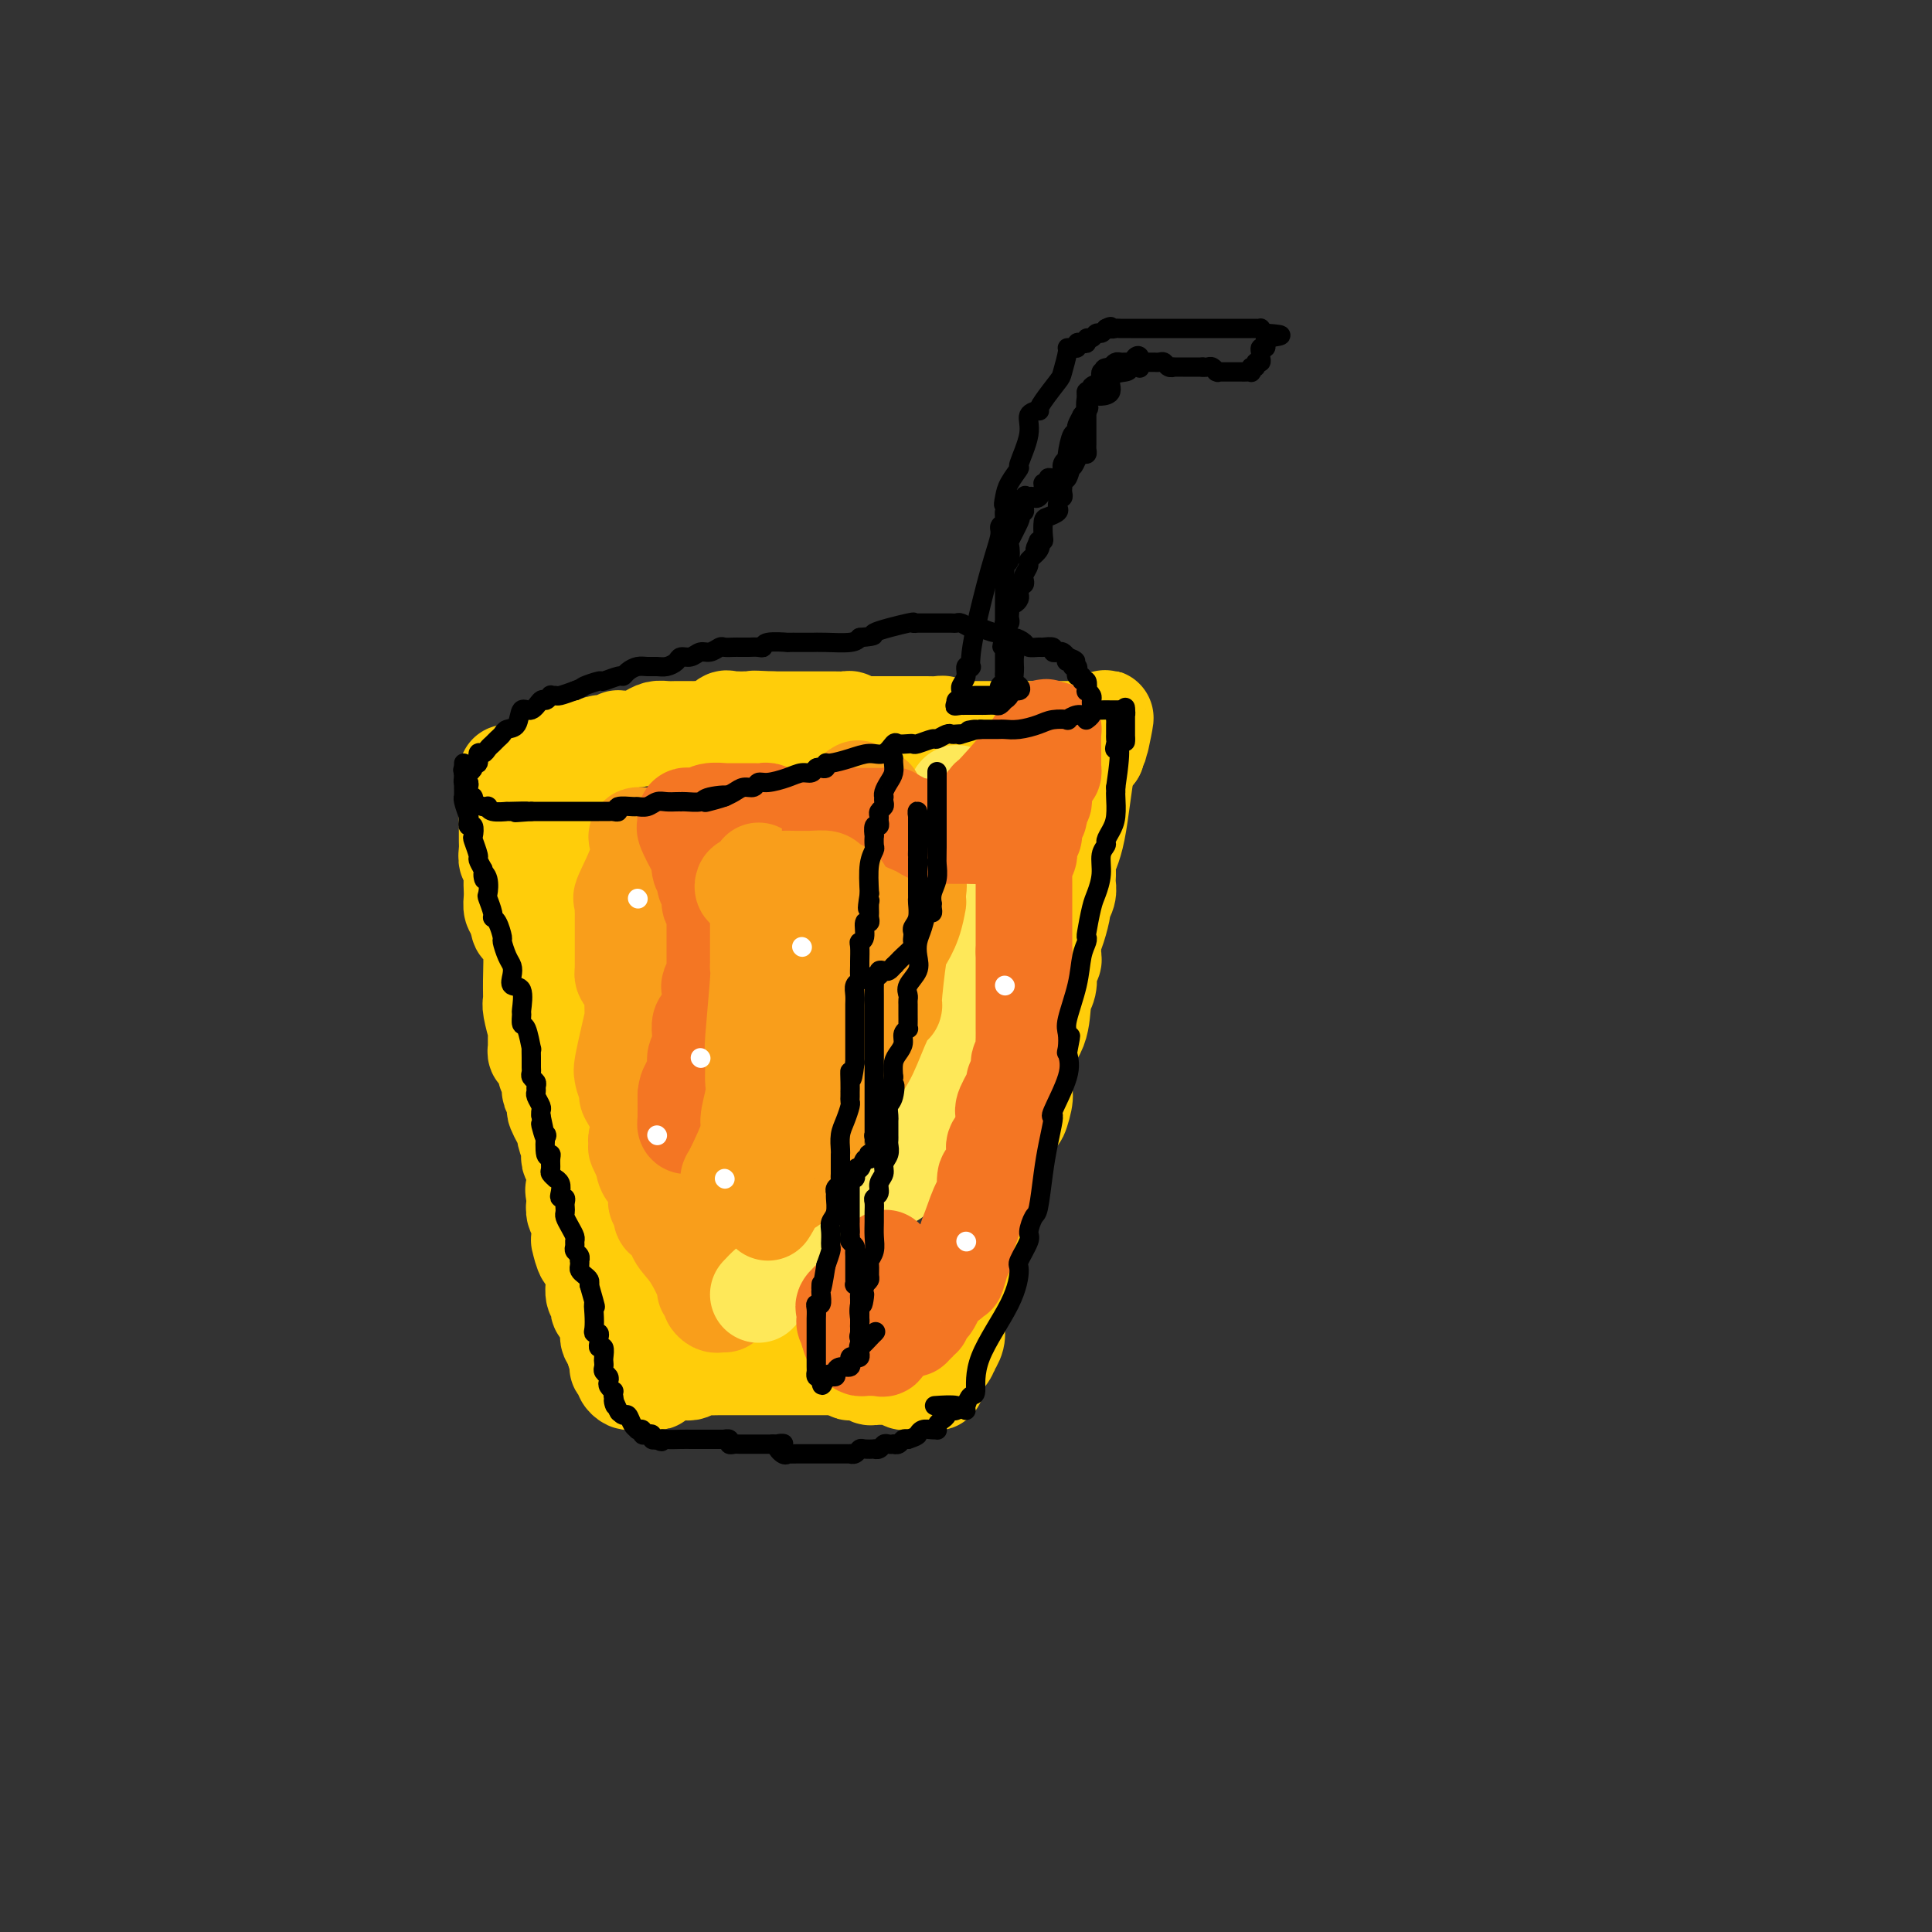 <svg viewBox='0 0 400 400' version='1.1' xmlns='http://www.w3.org/2000/svg' xmlns:xlink='http://www.w3.org/1999/xlink'><rect x="0" y="0" width="400" height="400" fill="#333333" stroke="none"/><g fill='none' stroke='#FFCD0A' stroke-width='20' stroke-linecap='round' stroke-linejoin='round'><path d='M105,160c0.000,0.361 0.000,0.722 0,1c-0.000,0.278 -0.000,0.472 0,1c0.000,0.528 0.000,1.388 0,2c-0.000,0.612 -0.000,0.975 0,1c0.000,0.025 0.000,-0.289 0,0c-0.000,0.289 -0.000,1.180 0,2c0.000,0.820 0.000,1.570 0,2c-0.000,0.430 -0.001,0.539 0,1c0.001,0.461 0.004,1.273 0,2c-0.004,0.727 -0.015,1.367 0,2c0.015,0.633 0.057,1.258 0,2c-0.057,0.742 -0.211,1.602 0,2c0.211,0.398 0.788,0.334 1,1c0.212,0.666 0.060,2.062 0,3c-0.060,0.938 -0.026,1.416 0,2c0.026,0.584 0.046,1.273 0,2c-0.046,0.727 -0.156,1.494 0,2c0.156,0.506 0.578,0.753 1,1'/><path d='M107,189c0.492,4.841 0.720,2.442 1,2c0.280,-0.442 0.610,1.072 1,2c0.390,0.928 0.840,1.269 1,3c0.160,1.731 0.029,4.852 0,7c-0.029,2.148 0.045,3.325 0,4c-0.045,0.675 -0.208,0.849 0,2c0.208,1.151 0.788,3.278 1,4c0.212,0.722 0.057,0.039 0,0c-0.057,-0.039 -0.016,0.568 0,1c0.016,0.432 0.007,0.690 0,1c-0.007,0.310 -0.012,0.672 0,1c0.012,0.328 0.041,0.620 0,1c-0.041,0.380 -0.151,0.846 0,1c0.151,0.154 0.562,-0.005 1,0c0.438,0.005 0.901,0.172 1,1c0.099,0.828 -0.166,2.315 0,3c0.166,0.685 0.763,0.569 1,1c0.237,0.431 0.115,1.410 0,2c-0.115,0.590 -0.224,0.791 0,1c0.224,0.209 0.782,0.428 1,1c0.218,0.572 0.096,1.499 0,2c-0.096,0.501 -0.166,0.575 0,1c0.166,0.425 0.566,1.199 1,2c0.434,0.801 0.900,1.629 1,2c0.100,0.371 -0.166,0.284 0,1c0.166,0.716 0.762,2.236 1,3c0.238,0.764 0.116,0.771 0,1c-0.116,0.229 -0.227,0.680 0,1c0.227,0.320 0.792,0.509 1,1c0.208,0.491 0.059,1.283 0,2c-0.059,0.717 -0.030,1.358 0,2'/><path d='M119,245c1.858,9.064 0.502,3.724 0,2c-0.502,-1.724 -0.148,0.169 0,1c0.148,0.831 0.092,0.600 0,1c-0.092,0.400 -0.221,1.430 0,2c0.221,0.570 0.791,0.681 1,1c0.209,0.319 0.056,0.847 0,1c-0.056,0.153 -0.016,-0.067 0,0c0.016,0.067 0.007,0.422 0,1c-0.007,0.578 -0.012,1.380 0,2c0.012,0.620 0.041,1.060 0,1c-0.041,-0.060 -0.151,-0.619 0,0c0.151,0.619 0.562,2.417 1,3c0.438,0.583 0.902,-0.047 1,0c0.098,0.047 -0.170,0.772 0,1c0.170,0.228 0.777,-0.040 1,0c0.223,0.040 0.060,0.387 0,1c-0.060,0.613 -0.017,1.491 0,2c0.017,0.509 0.008,0.647 0,1c-0.008,0.353 -0.016,0.921 0,1c0.016,0.079 0.056,-0.329 0,0c-0.056,0.329 -0.209,1.396 0,2c0.209,0.604 0.778,0.746 1,1c0.222,0.254 0.097,0.621 0,1c-0.097,0.379 -0.166,0.770 0,1c0.166,0.230 0.567,0.299 1,1c0.433,0.701 0.900,2.033 1,3c0.100,0.967 -0.165,1.568 0,2c0.165,0.432 0.762,0.695 1,1c0.238,0.305 0.119,0.653 0,1'/><path d='M127,279c1.464,5.289 1.125,1.512 1,0c-0.125,-1.512 -0.034,-0.760 0,0c0.034,0.760 0.013,1.527 0,2c-0.013,0.473 -0.018,0.651 0,1c0.018,0.349 0.061,0.868 0,1c-0.061,0.132 -0.224,-0.122 0,0c0.224,0.122 0.834,0.621 1,1c0.166,0.379 -0.114,0.637 0,1c0.114,0.363 0.621,0.829 1,1c0.379,0.171 0.630,0.045 1,0c0.370,-0.045 0.860,-0.011 1,0c0.140,0.011 -0.068,-0.001 0,0c0.068,0.001 0.414,0.015 1,0c0.586,-0.015 1.414,-0.060 2,0c0.586,0.060 0.931,0.226 1,0c0.069,-0.226 -0.136,-0.845 0,-1c0.136,-0.155 0.614,0.154 1,0c0.386,-0.154 0.681,-0.772 1,-1c0.319,-0.228 0.663,-0.065 1,0c0.337,0.065 0.669,0.033 1,0'/><path d='M140,284c1.942,-0.156 1.298,-0.046 1,0c-0.298,0.046 -0.251,0.026 0,0c0.251,-0.026 0.704,-0.060 1,0c0.296,0.060 0.433,0.212 1,0c0.567,-0.212 1.563,-0.789 2,-1c0.437,-0.211 0.317,-0.057 1,0c0.683,0.057 2.171,0.015 3,0c0.829,-0.015 1.000,-0.004 1,0c0.000,0.004 -0.170,0.001 0,0c0.170,-0.001 0.679,-0.000 1,0c0.321,0.000 0.453,0.000 1,0c0.547,-0.000 1.509,-0.000 2,0c0.491,0.000 0.513,0.000 1,0c0.487,-0.000 1.440,-0.000 2,0c0.560,0.000 0.728,0.000 1,0c0.272,-0.000 0.649,-0.000 1,0c0.351,0.000 0.675,0.000 1,0c0.325,-0.000 0.651,-0.000 1,0c0.349,0.000 0.723,0.000 1,0c0.277,-0.000 0.458,-0.000 1,0c0.542,0.000 1.444,0.000 2,0c0.556,-0.000 0.765,-0.000 1,0c0.235,0.000 0.497,0.000 1,0c0.503,-0.000 1.248,-0.000 2,0c0.752,0.000 1.510,0.000 2,0c0.490,-0.000 0.711,-0.000 1,0c0.289,0.000 0.644,0.000 1,0'/><path d='M173,283c5.208,-0.138 1.728,0.016 1,0c-0.728,-0.016 1.298,-0.201 2,0c0.702,0.201 0.082,0.790 0,1c-0.082,0.210 0.375,0.042 1,0c0.625,-0.042 1.420,0.041 2,0c0.580,-0.041 0.947,-0.207 1,0c0.053,0.207 -0.207,0.788 0,1c0.207,0.212 0.883,0.057 1,0c0.117,-0.057 -0.323,-0.015 0,0c0.323,0.015 1.410,0.003 2,0c0.590,-0.003 0.683,0.003 1,0c0.317,-0.003 0.859,-0.015 1,0c0.141,0.015 -0.117,0.057 0,0c0.117,-0.057 0.610,-0.211 1,0c0.390,0.211 0.678,0.789 1,1c0.322,0.211 0.678,0.057 1,0c0.322,-0.057 0.611,-0.015 1,0c0.389,0.015 0.877,0.004 1,0c0.123,-0.004 -0.121,0.001 0,0c0.121,-0.001 0.607,-0.007 1,0c0.393,0.007 0.694,0.027 1,0c0.306,-0.027 0.618,-0.100 1,0c0.382,0.100 0.834,0.373 1,0c0.166,-0.373 0.048,-1.392 0,-2c-0.048,-0.608 -0.024,-0.804 0,-1'/><path d='M194,283c0.670,-0.377 -0.157,0.181 0,0c0.157,-0.181 1.296,-1.100 2,-2c0.704,-0.900 0.974,-1.782 1,-2c0.026,-0.218 -0.190,0.228 0,0c0.190,-0.228 0.787,-1.129 1,-2c0.213,-0.871 0.043,-1.710 0,-2c-0.043,-0.290 0.040,-0.029 0,0c-0.040,0.029 -0.203,-0.174 0,-1c0.203,-0.826 0.773,-2.276 1,-3c0.227,-0.724 0.112,-0.724 0,-1c-0.112,-0.276 -0.222,-0.830 0,-1c0.222,-0.170 0.777,0.044 1,0c0.223,-0.044 0.116,-0.344 0,-1c-0.116,-0.656 -0.241,-1.667 0,-2c0.241,-0.333 0.849,0.012 1,0c0.151,-0.012 -0.156,-0.380 0,-1c0.156,-0.620 0.774,-1.494 1,-2c0.226,-0.506 0.061,-0.646 0,-1c-0.061,-0.354 -0.017,-0.922 0,-1c0.017,-0.078 0.008,0.333 0,0c-0.008,-0.333 -0.016,-1.411 0,-2c0.016,-0.589 0.057,-0.691 0,-1c-0.057,-0.309 -0.213,-0.825 0,-1c0.213,-0.175 0.796,-0.007 1,0c0.204,0.007 0.028,-0.145 0,-1c-0.028,-0.855 0.090,-2.412 0,-3c-0.090,-0.588 -0.389,-0.207 0,-1c0.389,-0.793 1.465,-2.759 2,-4c0.535,-1.241 0.529,-1.757 1,-4c0.471,-2.243 1.420,-6.212 2,-8c0.580,-1.788 0.790,-1.394 1,-1'/><path d='M209,235c2.713,-8.180 1.995,-4.629 2,-4c0.005,0.629 0.733,-1.664 1,-3c0.267,-1.336 0.071,-1.717 0,-2c-0.071,-0.283 -0.018,-0.470 0,-1c0.018,-0.530 0.002,-1.404 0,-2c-0.002,-0.596 0.010,-0.916 0,-1c-0.010,-0.084 -0.042,0.066 0,0c0.042,-0.066 0.159,-0.348 0,-1c-0.159,-0.652 -0.592,-1.674 0,-3c0.592,-1.326 2.210,-2.957 3,-5c0.790,-2.043 0.751,-4.498 1,-6c0.249,-1.502 0.785,-2.052 1,-3c0.215,-0.948 0.110,-2.295 0,-3c-0.110,-0.705 -0.226,-0.769 0,-1c0.226,-0.231 0.795,-0.630 1,-1c0.205,-0.370 0.045,-0.712 0,-1c-0.045,-0.288 0.025,-0.520 0,-1c-0.025,-0.480 -0.147,-1.206 0,-2c0.147,-0.794 0.561,-1.655 1,-3c0.439,-1.345 0.902,-3.173 1,-4c0.098,-0.827 -0.170,-0.653 0,-1c0.170,-0.347 0.777,-1.216 1,-2c0.223,-0.784 0.060,-1.484 0,-2c-0.060,-0.516 -0.018,-0.847 0,-1c0.018,-0.153 0.011,-0.128 0,0c-0.011,0.128 -0.025,0.360 0,0c0.025,-0.360 0.090,-1.312 0,-2c-0.090,-0.688 -0.333,-1.112 0,-2c0.333,-0.888 1.244,-2.239 2,-6c0.756,-3.761 1.359,-9.932 2,-13c0.641,-3.068 1.321,-3.034 2,-3'/><path d='M227,156c3.015,-12.856 1.551,-5.497 1,-3c-0.551,2.497 -0.191,0.133 0,-1c0.191,-1.133 0.212,-1.036 0,-1c-0.212,0.036 -0.656,0.010 -1,0c-0.344,-0.010 -0.587,-0.003 -1,0c-0.413,0.003 -0.997,0.001 -1,0c-0.003,-0.001 0.573,-0.000 0,0c-0.573,0.000 -2.297,0.000 -3,0c-0.703,-0.000 -0.386,-0.000 -1,0c-0.614,0.000 -2.160,0.000 -3,0c-0.840,-0.000 -0.973,-0.000 -2,0c-1.027,0.000 -2.949,0.000 -4,0c-1.051,-0.000 -1.233,-0.000 -2,0c-0.767,0.000 -2.120,0.000 -3,0c-0.880,-0.000 -1.286,-0.000 -2,0c-0.714,0.000 -1.735,0.000 -2,0c-0.265,-0.000 0.227,-0.000 0,0c-0.227,0.000 -1.174,0.000 -2,0c-0.826,-0.000 -1.530,-0.000 -2,0c-0.470,0.000 -0.706,0.000 -1,0c-0.294,-0.000 -0.647,-0.000 -1,0'/><path d='M197,151c-4.893,-0.226 -2.625,-0.793 -2,-1c0.625,-0.207 -0.392,-0.056 -1,0c-0.608,0.056 -0.807,0.015 -1,0c-0.193,-0.015 -0.380,-0.004 -1,0c-0.620,0.004 -1.671,0.001 -2,0c-0.329,-0.001 0.066,-0.000 0,0c-0.066,0.000 -0.594,0.000 -1,0c-0.406,-0.000 -0.692,-0.000 -1,0c-0.308,0.000 -0.638,0.000 -1,0c-0.362,-0.000 -0.755,-0.000 -1,0c-0.245,0.000 -0.343,0.001 -1,0c-0.657,-0.001 -1.874,-0.004 -3,0c-1.126,0.004 -2.161,0.015 -3,0c-0.839,-0.015 -1.482,-0.057 -2,0c-0.518,0.057 -0.910,0.211 -1,0c-0.090,-0.211 0.124,-0.789 0,-1c-0.124,-0.211 -0.584,-0.057 -1,0c-0.416,0.057 -0.787,0.015 -1,0c-0.213,-0.015 -0.266,-0.004 -1,0c-0.734,0.004 -2.147,0.001 -3,0c-0.853,-0.001 -1.146,-0.000 -2,0c-0.854,0.000 -2.270,0.000 -3,0c-0.730,-0.000 -0.773,-0.000 -1,0c-0.227,0.000 -0.638,0.000 -1,0c-0.362,-0.000 -0.674,-0.000 -1,0c-0.326,0.000 -0.664,0.000 -1,0c-0.336,-0.000 -0.668,-0.000 -1,0'/><path d='M160,149c-6.295,-0.309 -3.532,-0.083 -3,0c0.532,0.083 -1.167,0.023 -2,0c-0.833,-0.023 -0.800,-0.008 -1,0c-0.200,0.008 -0.634,0.010 -1,0c-0.366,-0.010 -0.664,-0.031 -1,0c-0.336,0.031 -0.710,0.113 -1,0c-0.290,-0.113 -0.498,-0.423 -1,0c-0.502,0.423 -1.300,1.577 -2,2c-0.700,0.423 -1.301,0.113 -2,0c-0.699,-0.113 -1.496,-0.030 -2,0c-0.504,0.030 -0.715,0.008 -1,0c-0.285,-0.008 -0.642,-0.003 -1,0c-0.358,0.003 -0.715,0.004 -1,0c-0.285,-0.004 -0.499,-0.011 -1,0c-0.501,0.011 -1.290,0.042 -2,0c-0.710,-0.042 -1.342,-0.155 -2,0c-0.658,0.155 -1.343,0.578 -2,1c-0.657,0.422 -1.286,0.844 -2,1c-0.714,0.156 -1.514,0.045 -2,0c-0.486,-0.045 -0.659,-0.026 -1,0c-0.341,0.026 -0.851,0.059 -1,0c-0.149,-0.059 0.062,-0.208 0,0c-0.062,0.208 -0.398,0.774 -1,1c-0.602,0.226 -1.471,0.113 -2,0c-0.529,-0.113 -0.719,-0.228 -1,0c-0.281,0.228 -0.652,0.797 -1,1c-0.348,0.203 -0.673,0.041 -1,0c-0.327,-0.041 -0.655,0.041 -1,0c-0.345,-0.041 -0.708,-0.203 -1,0c-0.292,0.203 -0.512,0.772 -1,1c-0.488,0.228 -1.244,0.114 -2,0'/><path d='M117,156c-7.056,1.023 -3.196,0.082 -2,0c1.196,-0.082 -0.272,0.695 -1,1c-0.728,0.305 -0.717,0.138 -1,0c-0.283,-0.138 -0.859,-0.248 -1,0c-0.141,0.248 0.152,0.855 0,1c-0.152,0.145 -0.751,-0.171 -1,0c-0.249,0.171 -0.149,0.829 0,1c0.149,0.171 0.348,-0.146 2,0c1.652,0.146 4.758,0.756 6,1c1.242,0.244 0.621,0.122 0,0'/><path d='M119,160c0.000,-0.024 0.000,-0.047 0,0c0.000,0.047 0.000,0.166 0,1c0.000,0.834 0.000,2.384 0,4c0.000,1.616 -0.000,3.299 0,4c0.000,0.701 0.000,0.420 0,1c-0.000,0.580 -0.000,2.022 0,3c0.000,0.978 0.000,1.491 0,2c0.000,0.509 0.000,1.015 0,2c-0.000,0.985 -0.000,2.449 0,5c0.000,2.551 0.000,6.189 0,8c-0.000,1.811 0.000,1.794 0,2c0.000,0.206 -0.000,0.635 0,1c0.000,0.365 0.000,0.665 0,1c0.000,0.335 0.000,0.704 0,1c0.000,0.296 -0.000,0.519 0,1c0.000,0.481 -0.000,1.221 0,2c0.000,0.779 -0.000,1.598 0,2c0.000,0.402 -0.000,0.386 0,1c0.000,0.614 -0.000,1.858 0,3c0.000,1.142 0.000,2.184 0,3c0.000,0.816 0.000,1.408 0,2'/><path d='M119,209c0.017,7.939 0.061,3.287 0,2c-0.061,-1.287 -0.226,0.792 0,2c0.226,1.208 0.845,1.545 1,3c0.155,1.455 -0.152,4.027 0,6c0.152,1.973 0.763,3.349 1,4c0.237,0.651 0.101,0.579 0,1c-0.101,0.421 -0.167,1.335 0,2c0.167,0.665 0.566,1.082 1,2c0.434,0.918 0.904,2.337 1,3c0.096,0.663 -0.180,0.569 0,1c0.180,0.431 0.818,1.387 1,2c0.182,0.613 -0.091,0.884 0,2c0.091,1.116 0.545,3.078 1,4c0.455,0.922 0.911,0.806 1,1c0.089,0.194 -0.187,0.700 0,1c0.187,0.300 0.839,0.394 1,1c0.161,0.606 -0.168,1.725 0,2c0.168,0.275 0.834,-0.295 1,0c0.166,0.295 -0.167,1.454 0,2c0.167,0.546 0.833,0.479 1,1c0.167,0.521 -0.165,1.631 0,2c0.165,0.369 0.828,-0.003 1,0c0.172,0.003 -0.146,0.382 0,1c0.146,0.618 0.757,1.475 1,2c0.243,0.525 0.118,0.719 0,1c-0.118,0.281 -0.228,0.650 0,1c0.228,0.350 0.793,0.681 1,1c0.207,0.319 0.056,0.624 0,1c-0.056,0.376 -0.016,0.822 0,1c0.016,0.178 0.008,0.089 0,0'/><path d='M132,261c1.641,5.144 0.242,2.004 0,1c-0.242,-1.004 0.671,0.126 1,1c0.329,0.874 0.074,1.491 0,2c-0.074,0.509 0.032,0.911 0,1c-0.032,0.089 -0.201,-0.135 0,0c0.201,0.135 0.772,0.629 1,1c0.228,0.371 0.114,0.621 0,1c-0.114,0.379 -0.228,0.889 0,1c0.228,0.111 0.797,-0.178 1,0c0.203,0.178 0.041,0.821 0,1c-0.041,0.179 0.041,-0.106 0,0c-0.041,0.106 -0.203,0.604 0,1c0.203,0.396 0.772,0.691 1,1c0.228,0.309 0.113,0.633 0,1c-0.113,0.367 -0.226,0.779 0,1c0.226,0.221 0.792,0.252 1,0c0.208,-0.252 0.060,-0.786 0,-1c-0.060,-0.214 -0.030,-0.107 0,0'/></g>
<g fill='none' stroke='#F99E1B' stroke-width='20' stroke-linecap='round' stroke-linejoin='round'><path d='M150,270c-0.342,-0.025 -0.685,-0.049 -1,0c-0.315,0.049 -0.604,0.172 -1,0c-0.396,-0.172 -0.899,-0.640 -1,-1c-0.101,-0.360 0.200,-0.613 0,-1c-0.200,-0.387 -0.903,-0.910 -1,-1c-0.097,-0.090 0.411,0.252 0,-1c-0.411,-1.252 -1.741,-4.098 -3,-6c-1.259,-1.902 -2.446,-2.858 -3,-4c-0.554,-1.142 -0.474,-2.468 -1,-3c-0.526,-0.532 -1.657,-0.271 -2,-1c-0.343,-0.729 0.104,-2.450 0,-3c-0.104,-0.550 -0.758,0.070 -1,0c-0.242,-0.070 -0.071,-0.829 0,-1c0.071,-0.171 0.044,0.247 0,0c-0.044,-0.247 -0.105,-1.159 0,-2c0.105,-0.841 0.374,-1.611 0,-2c-0.374,-0.389 -1.393,-0.397 -2,-1c-0.607,-0.603 -0.804,-1.802 -1,-3'/><path d='M133,240c-2.572,-4.766 -0.501,-1.680 0,-1c0.501,0.680 -0.569,-1.044 -1,-2c-0.431,-0.956 -0.224,-1.142 0,-2c0.224,-0.858 0.466,-2.387 0,-4c-0.466,-1.613 -1.641,-3.308 -2,-4c-0.359,-0.692 0.098,-0.380 0,-1c-0.098,-0.620 -0.751,-2.171 -1,-3c-0.249,-0.829 -0.095,-0.935 0,-1c0.095,-0.065 0.131,-0.088 0,0c-0.131,0.088 -0.430,0.287 0,-2c0.430,-2.287 1.590,-7.061 2,-9c0.410,-1.939 0.071,-1.044 0,-2c-0.071,-0.956 0.124,-3.763 0,-5c-0.124,-1.237 -0.569,-0.904 -1,-1c-0.431,-0.096 -0.847,-0.620 -1,-1c-0.153,-0.380 -0.041,-0.617 0,-1c0.041,-0.383 0.011,-0.914 0,-1c-0.011,-0.086 -0.003,0.272 0,0c0.003,-0.272 0.002,-1.173 0,-3c-0.002,-1.827 -0.003,-4.578 0,-6c0.003,-1.422 0.012,-1.514 0,-2c-0.012,-0.486 -0.045,-1.366 0,-2c0.045,-0.634 0.169,-1.021 0,-1c-0.169,0.021 -0.630,0.450 0,-1c0.630,-1.450 2.351,-4.781 3,-7c0.649,-2.219 0.225,-3.327 0,-4c-0.225,-0.673 -0.253,-0.912 0,-1c0.253,-0.088 0.787,-0.025 1,0c0.213,0.025 0.107,0.013 0,0'/></g>
<g fill='none' stroke='#FEE859' stroke-width='20' stroke-linecap='round' stroke-linejoin='round'><path d='M157,268c0.672,-0.713 1.343,-1.426 2,-2c0.657,-0.574 1.298,-1.009 2,-2c0.702,-0.991 1.465,-2.538 2,-3c0.535,-0.462 0.841,0.160 1,0c0.159,-0.160 0.169,-1.103 1,-2c0.831,-0.897 2.482,-1.749 3,-2c0.518,-0.251 -0.096,0.101 0,0c0.096,-0.101 0.903,-0.653 2,-1c1.097,-0.347 2.483,-0.489 5,-3c2.517,-2.511 6.166,-7.390 8,-9c1.834,-1.610 1.854,0.049 2,0c0.146,-0.049 0.418,-1.806 1,-3c0.582,-1.194 1.475,-1.824 2,-2c0.525,-0.176 0.683,0.101 1,0c0.317,-0.101 0.792,-0.579 1,-1c0.208,-0.421 0.150,-0.784 0,-1c-0.150,-0.216 -0.391,-0.285 0,-1c0.391,-0.715 1.413,-2.077 2,-3c0.587,-0.923 0.739,-1.407 1,-2c0.261,-0.593 0.630,-1.297 1,-2'/><path d='M194,229c2.939,-3.831 0.788,-1.409 0,-1c-0.788,0.409 -0.211,-1.197 0,-2c0.211,-0.803 0.056,-0.804 0,-1c-0.056,-0.196 -0.015,-0.586 0,-1c0.015,-0.414 0.003,-0.853 0,-1c-0.003,-0.147 0.003,-0.004 0,-1c-0.003,-0.996 -0.015,-3.131 0,-5c0.015,-1.869 0.057,-3.470 0,-5c-0.057,-1.530 -0.212,-2.988 0,-4c0.212,-1.012 0.793,-1.578 1,-2c0.207,-0.422 0.040,-0.698 0,-1c-0.040,-0.302 0.046,-0.629 0,-1c-0.046,-0.371 -0.224,-0.787 0,-2c0.224,-1.213 0.848,-3.224 1,-5c0.152,-1.776 -0.170,-3.317 0,-4c0.170,-0.683 0.830,-0.509 1,-1c0.170,-0.491 -0.151,-1.647 0,-4c0.151,-2.353 0.772,-5.901 1,-8c0.228,-2.099 0.061,-2.747 0,-4c-0.061,-1.253 -0.016,-3.109 0,-4c0.016,-0.891 0.004,-0.817 0,-1c-0.004,-0.183 -0.001,-0.624 0,-1c0.001,-0.376 0.001,-0.688 0,-1'/><path d='M198,169c0.509,-9.299 -0.217,-2.547 -1,0c-0.783,2.547 -1.622,0.889 -2,0c-0.378,-0.889 -0.294,-1.009 0,0c0.294,1.009 0.798,3.145 1,4c0.202,0.855 0.101,0.427 0,0'/></g>
<g fill='none' stroke='#F99E1B' stroke-width='20' stroke-linecap='round' stroke-linejoin='round'><path d='M159,251c0.502,-0.785 1.003,-1.571 1,-2c-0.003,-0.429 -0.511,-0.502 0,-1c0.511,-0.498 2.043,-1.419 3,-2c0.957,-0.581 1.341,-0.820 2,-2c0.659,-1.180 1.593,-3.302 2,-4c0.407,-0.698 0.286,0.028 1,-1c0.714,-1.028 2.262,-3.811 4,-7c1.738,-3.189 3.666,-6.783 5,-9c1.334,-2.217 2.073,-3.057 3,-5c0.927,-1.943 2.040,-4.991 3,-7c0.960,-2.009 1.766,-2.980 2,-3c0.234,-0.020 -0.105,0.911 0,-1c0.105,-1.911 0.655,-6.665 1,-9c0.345,-2.335 0.485,-2.250 1,-3c0.515,-0.750 1.406,-2.333 2,-4c0.594,-1.667 0.891,-3.416 1,-4c0.109,-0.584 0.029,-0.003 0,0c-0.029,0.003 -0.008,-0.570 0,-1c0.008,-0.430 0.004,-0.715 0,-1'/><path d='M190,185c0.576,-4.010 -0.486,-2.534 -1,-2c-0.514,0.534 -0.482,0.125 -1,-1c-0.518,-1.125 -1.588,-2.966 -2,-4c-0.412,-1.034 -0.166,-1.262 0,-2c0.166,-0.738 0.251,-1.987 0,-3c-0.251,-1.013 -0.837,-1.791 -1,-2c-0.163,-0.209 0.097,0.150 0,0c-0.097,-0.150 -0.552,-0.810 -1,-1c-0.448,-0.190 -0.891,0.090 -1,0c-0.109,-0.090 0.114,-0.549 0,-1c-0.114,-0.451 -0.567,-0.895 -1,-1c-0.433,-0.105 -0.847,0.130 -1,0c-0.153,-0.130 -0.044,-0.623 0,-1c0.044,-0.377 0.023,-0.637 0,-1c-0.023,-0.363 -0.047,-0.829 0,-1c0.047,-0.171 0.167,-0.046 0,0c-0.167,0.046 -0.619,0.013 -1,0c-0.381,-0.013 -0.690,-0.007 -1,0'/><path d='M179,165c-2.030,-3.193 -1.606,-1.175 -1,0c0.606,1.175 1.394,1.509 3,4c1.606,2.491 4.030,7.140 5,9c0.970,1.860 0.485,0.930 0,0'/></g>
<g fill='none' stroke='#F47623' stroke-width='20' stroke-linecap='round' stroke-linejoin='round'><path d='M155,231c-0.439,-0.226 -0.878,-0.453 -1,0c-0.122,0.453 0.073,1.585 0,2c-0.073,0.415 -0.413,0.111 -1,0c-0.587,-0.111 -1.421,-0.030 -2,0c-0.579,0.030 -0.901,0.008 -1,0c-0.099,-0.008 0.027,-0.002 0,0c-0.027,0.002 -0.206,0.001 -1,0c-0.794,-0.001 -2.201,-0.000 -3,0c-0.799,0.000 -0.988,0.001 -1,0c-0.012,-0.001 0.155,-0.004 0,0c-0.155,0.004 -0.630,0.014 -1,0c-0.370,-0.014 -0.635,-0.054 -1,0c-0.365,0.054 -0.830,0.200 -1,0c-0.170,-0.200 -0.046,-0.746 0,-1c0.046,-0.254 0.013,-0.215 0,-1c-0.013,-0.785 -0.007,-2.392 0,-4'/><path d='M142,227c0.007,-1.450 0.524,-2.076 1,-3c0.476,-0.924 0.912,-2.146 1,-3c0.088,-0.854 -0.172,-1.341 0,-2c0.172,-0.659 0.778,-1.490 1,-2c0.222,-0.510 0.062,-0.698 0,-1c-0.062,-0.302 -0.027,-0.716 0,-1c0.027,-0.284 0.046,-0.436 0,-1c-0.046,-0.564 -0.157,-1.538 0,-2c0.157,-0.462 0.582,-0.411 1,-1c0.418,-0.589 0.830,-1.818 1,-3c0.170,-1.182 0.098,-2.318 0,-3c-0.098,-0.682 -0.222,-0.909 0,-1c0.222,-0.091 0.792,-0.044 1,0c0.208,0.044 0.056,0.087 0,0c-0.056,-0.087 -0.015,-0.304 0,-2c0.015,-1.696 0.005,-4.872 0,-7c-0.005,-2.128 -0.005,-3.210 0,-4c0.005,-0.790 0.017,-1.289 0,-2c-0.017,-0.711 -0.061,-1.633 0,-2c0.061,-0.367 0.228,-0.177 0,0c-0.228,0.177 -0.849,0.342 -1,0c-0.151,-0.342 0.170,-1.191 0,-2c-0.170,-0.809 -0.830,-1.579 -1,-2c-0.170,-0.421 0.150,-0.494 0,-1c-0.150,-0.506 -0.771,-1.444 -1,-2c-0.229,-0.556 -0.065,-0.730 0,-1c0.065,-0.270 0.033,-0.635 0,-1'/><path d='M145,178c-0.472,-3.729 -0.151,-1.051 0,0c0.151,1.051 0.132,0.475 0,0c-0.132,-0.475 -0.376,-0.849 -1,-2c-0.624,-1.151 -1.629,-3.079 -2,-4c-0.371,-0.921 -0.107,-0.834 0,-1c0.107,-0.166 0.058,-0.584 0,-1c-0.058,-0.416 -0.124,-0.829 0,-1c0.124,-0.171 0.438,-0.098 1,0c0.562,0.098 1.373,0.222 2,0c0.627,-0.222 1.071,-0.792 2,-1c0.929,-0.208 2.343,-0.056 3,0c0.657,0.056 0.556,0.015 1,0c0.444,-0.015 1.432,-0.004 2,0c0.568,0.004 0.714,-0.000 1,0c0.286,0.000 0.711,0.004 1,0c0.289,-0.004 0.443,-0.015 1,0c0.557,0.015 1.518,0.057 2,0c0.482,-0.057 0.486,-0.211 1,0c0.514,0.211 1.540,0.789 2,1c0.460,0.211 0.355,0.057 1,0c0.645,-0.057 2.040,-0.015 3,0c0.960,0.015 1.487,0.003 2,0c0.513,-0.003 1.013,0.002 1,0c-0.013,-0.002 -0.540,-0.011 0,0c0.540,0.011 2.145,0.041 3,0c0.855,-0.041 0.958,-0.155 1,0c0.042,0.155 0.021,0.577 0,1'/><path d='M172,170c4.818,0.159 1.865,0.057 1,0c-0.865,-0.057 0.360,-0.068 1,0c0.640,0.068 0.695,0.214 1,0c0.305,-0.214 0.859,-0.789 1,-1c0.141,-0.211 -0.131,-0.056 0,0c0.131,0.056 0.665,0.015 1,0c0.335,-0.015 0.471,-0.004 1,0c0.529,0.004 1.451,0.001 2,0c0.549,-0.001 0.726,0.000 1,0c0.274,-0.000 0.644,-0.002 1,0c0.356,0.002 0.698,0.008 1,0c0.302,-0.008 0.564,-0.031 1,0c0.436,0.031 1.047,0.116 1,0c-0.047,-0.116 -0.751,-0.434 0,0c0.751,0.434 2.958,1.619 4,2c1.042,0.381 0.921,-0.041 1,0c0.079,0.041 0.360,0.547 1,1c0.640,0.453 1.638,0.853 2,1c0.362,0.147 0.086,0.039 1,0c0.914,-0.039 3.018,-0.011 4,0c0.982,0.011 0.840,0.003 1,0c0.160,-0.003 0.620,-0.001 1,0c0.380,0.001 0.680,0.000 1,0c0.320,-0.000 0.660,-0.000 1,0'/><path d='M202,173c4.582,0.451 1.036,0.080 0,0c-1.036,-0.080 0.439,0.133 1,0c0.561,-0.133 0.207,-0.610 0,-1c-0.207,-0.390 -0.266,-0.692 0,-1c0.266,-0.308 0.856,-0.622 1,-1c0.144,-0.378 -0.158,-0.821 0,-1c0.158,-0.179 0.776,-0.096 1,0c0.224,0.096 0.054,0.204 0,0c-0.054,-0.204 0.008,-0.720 0,-1c-0.008,-0.280 -0.086,-0.325 0,-1c0.086,-0.675 0.337,-1.981 0,-2c-0.337,-0.019 -1.264,1.249 0,0c1.264,-1.249 4.717,-5.014 7,-8c2.283,-2.986 3.396,-5.191 4,-6c0.604,-0.809 0.698,-0.221 1,0c0.302,0.221 0.813,0.076 1,0c0.187,-0.076 0.050,-0.084 0,1c-0.050,1.084 -0.014,3.260 0,4c0.014,0.740 0.004,0.044 0,0c-0.004,-0.044 -0.004,0.563 0,1c0.004,0.437 0.011,0.705 0,1c-0.011,0.295 -0.042,0.618 0,1c0.042,0.382 0.155,0.823 0,1c-0.155,0.177 -0.577,0.088 -1,0'/><path d='M217,160c0.215,1.648 0.254,1.268 0,1c-0.254,-0.268 -0.799,-0.422 -1,0c-0.201,0.422 -0.058,1.421 0,2c0.058,0.579 0.029,0.738 0,1c-0.029,0.262 -0.059,0.628 0,1c0.059,0.372 0.208,0.751 0,1c-0.208,0.249 -0.773,0.366 -1,1c-0.227,0.634 -0.118,1.783 0,2c0.118,0.217 0.243,-0.499 0,0c-0.243,0.499 -0.853,2.213 -1,3c-0.147,0.787 0.171,0.649 0,1c-0.171,0.351 -0.830,1.192 -1,2c-0.170,0.808 0.151,1.582 0,2c-0.151,0.418 -0.772,0.479 -1,1c-0.228,0.521 -0.061,1.501 0,2c0.061,0.499 0.016,0.515 0,1c-0.016,0.485 -0.004,1.439 0,2c0.004,0.561 0.001,0.730 0,1c-0.001,0.270 -0.000,0.641 0,1c0.000,0.359 0.000,0.705 0,1c-0.000,0.295 -0.000,0.537 0,1c0.000,0.463 0.000,1.146 0,2c-0.000,0.854 -0.000,1.878 0,2c0.000,0.122 0.000,-0.660 0,0c-0.000,0.660 -0.000,2.760 0,4c0.000,1.240 0.000,1.620 0,2'/><path d='M212,197c0.000,3.246 0.000,1.861 0,2c-0.000,0.139 -0.000,1.802 0,3c0.000,1.198 0.000,1.930 0,2c-0.000,0.070 -0.000,-0.521 0,0c0.000,0.521 0.000,2.154 0,3c-0.000,0.846 -0.000,0.905 0,1c0.000,0.095 0.000,0.228 0,1c-0.000,0.772 -0.000,2.184 0,3c0.000,0.816 0.001,1.035 0,1c-0.001,-0.035 -0.004,-0.324 0,0c0.004,0.324 0.016,1.260 0,2c-0.016,0.740 -0.061,1.284 0,2c0.061,0.716 0.229,1.603 0,2c-0.229,0.397 -0.853,0.302 -1,1c-0.147,0.698 0.184,2.189 0,3c-0.184,0.811 -0.885,0.944 -1,1c-0.115,0.056 0.354,0.036 0,1c-0.354,0.964 -1.530,2.913 -2,4c-0.470,1.087 -0.234,1.312 0,2c0.234,0.688 0.465,1.841 0,3c-0.465,1.159 -1.627,2.326 -2,3c-0.373,0.674 0.042,0.856 0,2c-0.042,1.144 -0.539,3.251 -1,4c-0.461,0.749 -0.884,0.140 -1,1c-0.116,0.860 0.075,3.190 0,4c-0.075,0.810 -0.416,0.101 -1,1c-0.584,0.899 -1.411,3.407 -2,5c-0.589,1.593 -0.941,2.272 -1,3c-0.059,0.728 0.177,1.504 0,2c-0.177,0.496 -0.765,0.713 -1,1c-0.235,0.287 -0.118,0.643 0,1'/><path d='M199,261c-1.946,6.455 -0.309,1.593 0,0c0.309,-1.593 -0.708,0.084 -1,1c-0.292,0.916 0.142,1.071 0,1c-0.142,-0.071 -0.861,-0.369 -1,0c-0.139,0.369 0.303,1.403 0,2c-0.303,0.597 -1.352,0.755 -2,1c-0.648,0.245 -0.894,0.576 -1,1c-0.106,0.424 -0.071,0.939 0,1c0.071,0.061 0.178,-0.333 0,0c-0.178,0.333 -0.640,1.395 -1,2c-0.360,0.605 -0.617,0.755 -1,1c-0.383,0.245 -0.891,0.587 -1,1c-0.109,0.413 0.182,0.899 0,1c-0.182,0.101 -0.836,-0.183 -1,0c-0.164,0.183 0.163,0.834 0,1c-0.163,0.166 -0.817,-0.152 -1,0c-0.183,0.152 0.106,0.773 0,1c-0.106,0.227 -0.606,0.061 -1,0c-0.394,-0.061 -0.680,-0.016 -1,0c-0.320,0.016 -0.673,0.004 -1,0c-0.327,-0.004 -0.626,-0.001 -1,0c-0.374,0.001 -0.821,0.000 -1,0c-0.179,-0.000 -0.089,-0.000 0,0'/><path d='M184,275c-0.714,0.389 0.002,0.861 0,1c-0.002,0.139 -0.723,-0.054 -1,0c-0.277,0.054 -0.112,0.354 0,1c0.112,0.646 0.171,1.637 0,2c-0.171,0.363 -0.570,0.097 -1,0c-0.430,-0.097 -0.889,-0.025 -1,0c-0.111,0.025 0.125,0.004 0,0c-0.125,-0.004 -0.612,0.010 -1,0c-0.388,-0.010 -0.679,-0.044 -1,0c-0.321,0.044 -0.674,0.166 -1,0c-0.326,-0.166 -0.626,-0.622 -1,-1c-0.374,-0.378 -0.821,-0.680 -1,-1c-0.179,-0.320 -0.089,-0.660 0,-1'/><path d='M176,276c-1.022,-0.643 -0.077,-0.750 0,-1c0.077,-0.250 -0.714,-0.642 -1,-1c-0.286,-0.358 -0.065,-0.680 0,-1c0.065,-0.320 -0.024,-0.636 0,-1c0.024,-0.364 0.161,-0.774 0,-1c-0.161,-0.226 -0.621,-0.267 0,-1c0.621,-0.733 2.321,-2.159 4,-4c1.679,-1.841 3.337,-4.097 4,-5c0.663,-0.903 0.332,-0.451 0,0'/></g>
<g fill='none' stroke='#F99E1B' stroke-width='20' stroke-linecap='round' stroke-linejoin='round'><path d='M166,185c-0.820,0.113 -1.641,0.226 -2,0c-0.359,-0.226 -0.258,-0.792 -1,-1c-0.742,-0.208 -2.329,-0.060 -3,0c-0.671,0.060 -0.426,0.030 -1,0c-0.574,-0.030 -1.968,-0.061 -3,0c-1.032,0.061 -1.700,0.213 -2,0c-0.300,-0.213 -0.230,-0.793 0,-1c0.230,-0.207 0.619,-0.041 1,0c0.381,0.041 0.753,-0.041 1,0c0.247,0.041 0.368,0.207 1,0c0.632,-0.207 1.775,-0.787 2,-1c0.225,-0.213 -0.469,-0.058 0,0c0.469,0.058 2.100,0.018 3,0c0.900,-0.018 1.067,-0.016 2,0c0.933,0.016 2.632,0.046 4,0c1.368,-0.046 2.407,-0.166 3,0c0.593,0.166 0.741,0.619 1,1c0.259,0.381 0.630,0.691 1,1'/><path d='M173,184c2.735,0.093 1.073,0.326 1,1c-0.073,0.674 1.445,1.790 2,2c0.555,0.210 0.149,-0.487 0,0c-0.149,0.487 -0.040,2.158 0,3c0.040,0.842 0.010,0.854 0,1c-0.010,0.146 0.000,0.427 0,1c-0.000,0.573 -0.010,1.439 0,2c0.010,0.561 0.041,0.819 0,2c-0.041,1.181 -0.155,3.286 -1,4c-0.845,0.714 -2.420,0.037 -3,0c-0.580,-0.037 -0.165,0.567 0,1c0.165,0.433 0.080,0.697 0,1c-0.080,0.303 -0.154,0.645 -1,1c-0.846,0.355 -2.465,0.721 -3,1c-0.535,0.279 0.015,0.470 0,1c-0.015,0.530 -0.595,1.400 -1,2c-0.405,0.600 -0.634,0.929 -1,1c-0.366,0.071 -0.869,-0.118 -1,0c-0.131,0.118 0.109,0.543 0,1c-0.109,0.457 -0.568,0.946 -1,1c-0.432,0.054 -0.836,-0.327 -1,0c-0.164,0.327 -0.086,1.362 0,2c0.086,0.638 0.181,0.878 0,1c-0.181,0.122 -0.637,0.127 -1,0c-0.363,-0.127 -0.633,-0.386 -1,0c-0.367,0.386 -0.830,1.415 -1,2c-0.170,0.585 -0.045,0.724 0,1c0.045,0.276 0.012,0.690 0,1c-0.012,0.310 -0.003,0.517 0,1c0.003,0.483 0.002,1.241 0,2'/><path d='M160,220c-1.238,2.638 -0.332,1.232 0,1c0.332,-0.232 0.089,0.711 0,1c-0.089,0.289 -0.024,-0.076 0,0c0.024,0.076 0.006,0.594 0,1c-0.006,0.406 -0.002,0.700 0,1c0.002,0.300 0.002,0.605 0,1c-0.002,0.395 -0.004,0.879 0,1c0.004,0.121 0.015,-0.123 0,0c-0.015,0.123 -0.056,0.611 0,1c0.056,0.389 0.211,0.678 0,1c-0.211,0.322 -0.786,0.678 -1,1c-0.214,0.322 -0.065,0.611 0,1c0.065,0.389 0.046,0.878 0,1c-0.046,0.122 -0.121,-0.123 0,0c0.121,0.123 0.436,0.613 0,1c-0.436,0.387 -1.623,0.672 -2,1c-0.377,0.328 0.058,0.700 0,1c-0.058,0.300 -0.608,0.528 -1,1c-0.392,0.472 -0.626,1.187 -1,2c-0.374,0.813 -0.887,1.723 -1,2c-0.113,0.277 0.176,-0.080 0,0c-0.176,0.080 -0.817,0.599 -1,1c-0.183,0.401 0.090,0.686 0,1c-0.090,0.314 -0.545,0.657 -1,1'/><path d='M152,242c-1.022,1.710 -0.078,0.986 0,1c0.078,0.014 -0.711,0.767 -1,1c-0.289,0.233 -0.078,-0.053 0,0c0.078,0.053 0.021,0.444 0,1c-0.021,0.556 -0.008,1.277 0,1c0.008,-0.277 0.012,-1.552 0,-2c-0.012,-0.448 -0.038,-0.070 0,0c0.038,0.070 0.140,-0.169 1,-2c0.860,-1.831 2.479,-5.255 3,-7c0.521,-1.745 -0.056,-1.810 0,-3c0.056,-1.190 0.746,-3.506 1,-5c0.254,-1.494 0.072,-2.166 0,-3c-0.072,-0.834 -0.033,-1.832 0,-3c0.033,-1.168 0.061,-2.508 0,-3c-0.061,-0.492 -0.213,-0.135 0,-3c0.213,-2.865 0.789,-8.952 1,-12c0.211,-3.048 0.057,-3.059 0,-3c-0.057,0.059 -0.015,0.187 0,0c0.015,-0.187 0.004,-0.687 0,-1c-0.004,-0.313 -0.001,-0.437 0,-1c0.001,-0.563 0.000,-1.563 0,-2c-0.000,-0.437 -0.000,-0.310 0,-1c0.000,-0.690 0.000,-2.197 0,-4c-0.000,-1.803 -0.000,-3.901 0,-6'/><path d='M157,185c0.156,-7.225 0.045,-4.287 0,-3c-0.045,1.287 -0.026,0.923 0,1c0.026,0.077 0.058,0.595 0,1c-0.058,0.405 -0.208,0.696 0,1c0.208,0.304 0.773,0.622 1,1c0.227,0.378 0.117,0.816 0,1c-0.117,0.184 -0.241,0.113 0,0c0.241,-0.113 0.848,-0.267 1,0c0.152,0.267 -0.151,0.957 0,2c0.151,1.043 0.758,2.441 1,3c0.242,0.559 0.121,0.280 0,0'/></g>
<g fill='none' stroke='#000000' stroke-width='4' stroke-linecap='round' stroke-linejoin='round'><path d='M96,158c-0.000,0.902 -0.000,1.804 0,2c0.000,0.196 0.000,-0.316 0,0c-0.000,0.316 -0.001,1.458 0,2c0.001,0.542 0.004,0.482 0,1c-0.004,0.518 -0.015,1.612 0,2c0.015,0.388 0.057,0.068 0,0c-0.057,-0.068 -0.212,0.116 0,1c0.212,0.884 0.793,2.470 1,3c0.207,0.530 0.042,0.006 0,0c-0.042,-0.006 0.040,0.507 0,1c-0.040,0.493 -0.203,0.966 0,1c0.203,0.034 0.772,-0.371 1,0c0.228,0.371 0.116,1.516 0,2c-0.116,0.484 -0.237,0.305 0,1c0.237,0.695 0.833,2.264 1,3c0.167,0.736 -0.095,0.639 0,1c0.095,0.361 0.548,1.181 1,2'/><path d='M100,180c0.559,3.617 -0.042,1.659 0,1c0.042,-0.659 0.729,-0.019 1,1c0.271,1.019 0.128,2.417 0,3c-0.128,0.583 -0.241,0.349 0,1c0.241,0.651 0.834,2.186 1,3c0.166,0.814 -0.096,0.907 0,1c0.096,0.093 0.551,0.185 1,1c0.449,0.815 0.891,2.353 1,3c0.109,0.647 -0.116,0.401 0,1c0.116,0.599 0.575,2.041 1,3c0.425,0.959 0.818,1.434 1,2c0.182,0.566 0.154,1.221 0,2c-0.154,0.779 -0.434,1.680 0,2c0.434,0.320 1.583,0.057 2,1c0.417,0.943 0.101,3.091 0,4c-0.101,0.909 0.011,0.578 0,1c-0.011,0.422 -0.147,1.597 0,2c0.147,0.403 0.575,0.034 1,1c0.425,0.966 0.846,3.267 1,4c0.154,0.733 0.040,-0.102 0,0c-0.040,0.102 -0.007,1.141 0,2c0.007,0.859 -0.012,1.540 0,2c0.012,0.460 0.056,0.701 0,1c-0.056,0.299 -0.212,0.656 0,1c0.212,0.344 0.793,0.673 1,1c0.207,0.327 0.041,0.651 0,1c-0.041,0.349 0.041,0.723 0,1c-0.041,0.277 -0.207,0.456 0,1c0.207,0.544 0.786,1.454 1,2c0.214,0.546 0.061,0.727 0,1c-0.061,0.273 -0.031,0.636 0,1'/><path d='M112,231c1.797,8.204 0.289,3.213 0,2c-0.289,-1.213 0.640,1.351 1,2c0.360,0.649 0.149,-0.618 0,0c-0.149,0.618 -0.237,3.121 0,4c0.237,0.879 0.800,0.134 1,0c0.200,-0.134 0.039,0.342 0,1c-0.039,0.658 0.046,1.499 0,2c-0.046,0.501 -0.222,0.663 0,1c0.222,0.337 0.843,0.851 1,1c0.157,0.149 -0.150,-0.066 0,0c0.150,0.066 0.758,0.413 1,1c0.242,0.587 0.117,1.414 0,2c-0.117,0.586 -0.227,0.931 0,1c0.227,0.069 0.792,-0.137 1,0c0.208,0.137 0.058,0.617 0,1c-0.058,0.383 -0.026,0.670 0,1c0.026,0.330 0.045,0.704 0,1c-0.045,0.296 -0.155,0.513 0,1c0.155,0.487 0.577,1.244 1,2c0.423,0.756 0.849,1.512 1,2c0.151,0.488 0.026,0.709 0,1c-0.026,0.291 0.045,0.651 0,1c-0.045,0.349 -0.208,0.685 0,1c0.208,0.315 0.787,0.609 1,1c0.213,0.391 0.060,0.878 0,1c-0.060,0.122 -0.026,-0.122 0,0c0.026,0.122 0.046,0.610 0,1c-0.046,0.390 -0.157,0.682 0,1c0.157,0.318 0.581,0.663 1,1c0.419,0.337 0.834,0.668 1,1c0.166,0.332 0.083,0.666 0,1'/><path d='M122,266c1.775,6.243 1.211,4.352 1,4c-0.211,-0.352 -0.071,0.837 0,2c0.071,1.163 0.072,2.300 0,3c-0.072,0.700 -0.216,0.962 0,1c0.216,0.038 0.794,-0.149 1,0c0.206,0.149 0.041,0.635 0,1c-0.041,0.365 0.041,0.608 0,1c-0.041,0.392 -0.207,0.931 0,1c0.207,0.069 0.787,-0.332 1,0c0.213,0.332 0.061,1.398 0,2c-0.061,0.602 -0.030,0.739 0,1c0.030,0.261 0.060,0.647 0,1c-0.060,0.353 -0.208,0.673 0,1c0.208,0.327 0.774,0.661 1,1c0.226,0.339 0.113,0.682 0,1c-0.113,0.318 -0.226,0.611 0,1c0.226,0.389 0.792,0.874 1,1c0.208,0.126 0.060,-0.107 0,0c-0.060,0.107 -0.030,0.553 0,1'/><path d='M127,289c0.714,3.667 0.000,1.333 0,1c0.000,-0.333 0.714,1.333 1,2c0.286,0.667 0.143,0.333 0,0'/><path d='M128,292c0.024,0.034 0.048,0.068 0,0c-0.048,-0.068 -0.166,-0.239 0,0c0.166,0.239 0.618,0.887 1,1c0.382,0.113 0.695,-0.311 1,0c0.305,0.311 0.603,1.355 1,2c0.397,0.645 0.894,0.891 1,1c0.106,0.109 -0.178,0.081 0,0c0.178,-0.081 0.817,-0.214 1,0c0.183,0.214 -0.092,0.776 0,1c0.092,0.224 0.550,0.112 1,0c0.450,-0.112 0.890,-0.222 1,0c0.110,0.222 -0.112,0.778 0,1c0.112,0.222 0.556,0.111 1,0'/><path d='M136,298c1.444,0.928 1.055,0.249 1,0c-0.055,-0.249 0.224,-0.067 1,0c0.776,0.067 2.050,0.018 3,0c0.950,-0.018 1.578,-0.005 2,0c0.422,0.005 0.638,0.001 1,0c0.362,-0.001 0.869,-0.000 1,0c0.131,0.000 -0.115,0.000 0,0c0.115,-0.000 0.590,0.000 1,0c0.410,-0.000 0.755,-0.001 1,0c0.245,0.001 0.391,0.004 1,0c0.609,-0.004 1.683,-0.015 2,0c0.317,0.015 -0.123,0.057 0,0c0.123,-0.057 0.807,-0.211 1,0c0.193,0.211 -0.107,0.789 0,1c0.107,0.211 0.621,0.057 1,0c0.379,-0.057 0.624,-0.015 1,0c0.376,0.015 0.883,0.004 1,0c0.117,-0.004 -0.155,-0.001 0,0c0.155,0.001 0.738,0.000 1,0c0.262,-0.000 0.204,-0.000 1,0c0.796,0.000 2.445,0.000 3,0c0.555,-0.000 0.016,-0.000 0,0c-0.016,0.000 0.492,0.000 1,0'/><path d='M160,299c3.897,0.033 1.638,-0.383 1,0c-0.638,0.383 0.343,1.567 1,2c0.657,0.433 0.989,0.116 1,0c0.011,-0.116 -0.299,-0.031 0,0c0.299,0.031 1.207,0.008 2,0c0.793,-0.008 1.469,-0.002 2,0c0.531,0.002 0.916,0.001 1,0c0.084,-0.001 -0.133,-0.000 0,0c0.133,0.000 0.615,0.000 1,0c0.385,-0.000 0.671,0.000 1,0c0.329,-0.000 0.700,-0.000 1,0c0.300,0.000 0.528,0.001 1,0c0.472,-0.001 1.187,-0.004 2,0c0.813,0.004 1.722,0.015 2,0c0.278,-0.015 -0.075,-0.057 0,0c0.075,0.057 0.580,0.211 1,0c0.420,-0.211 0.757,-0.788 1,-1c0.243,-0.212 0.394,-0.061 1,0c0.606,0.061 1.668,0.030 2,0c0.332,-0.030 -0.065,-0.061 0,0c0.065,0.061 0.591,0.212 1,0c0.409,-0.212 0.701,-0.788 1,-1c0.299,-0.212 0.605,-0.061 1,0c0.395,0.061 0.879,0.030 1,0c0.121,-0.030 -0.122,-0.060 0,0c0.122,0.060 0.610,0.208 1,0c0.390,-0.208 0.683,-0.774 1,-1c0.317,-0.226 0.659,-0.113 1,0'/><path d='M188,298c2.163,-0.707 2.072,-0.974 2,-1c-0.072,-0.026 -0.124,0.190 0,0c0.124,-0.190 0.425,-0.786 1,-1c0.575,-0.214 1.425,-0.046 2,0c0.575,0.046 0.876,-0.029 1,0c0.124,0.029 0.071,0.162 0,0c-0.071,-0.162 -0.159,-0.618 0,-1c0.159,-0.382 0.564,-0.691 1,-1c0.436,-0.309 0.904,-0.618 1,-1c0.096,-0.382 -0.181,-0.838 0,-1c0.181,-0.162 0.818,-0.029 1,0c0.182,0.029 -0.092,-0.045 0,0c0.092,0.045 0.550,0.208 1,0c0.450,-0.208 0.890,-0.787 0,-1c-0.890,-0.213 -3.112,-0.061 -4,0c-0.888,0.061 -0.444,0.030 0,0'/><path d='M200,292c-0.079,-0.190 -0.158,-0.379 0,-1c0.158,-0.621 0.555,-1.673 1,-2c0.445,-0.327 0.940,0.070 1,-1c0.060,-1.070 -0.316,-3.607 1,-7c1.316,-3.393 4.324,-7.642 6,-11c1.676,-3.358 2.021,-5.825 2,-7c-0.021,-1.175 -0.409,-1.059 0,-2c0.409,-0.941 1.615,-2.939 2,-4c0.385,-1.061 -0.052,-1.184 0,-2c0.052,-0.816 0.592,-2.324 1,-3c0.408,-0.676 0.683,-0.521 1,-2c0.317,-1.479 0.674,-4.593 1,-7c0.326,-2.407 0.620,-4.107 1,-6c0.380,-1.893 0.845,-3.980 1,-5c0.155,-1.020 0.000,-0.975 0,-1c-0.000,-0.025 0.155,-0.120 0,0c-0.155,0.120 -0.619,0.455 0,-1c0.619,-1.455 2.320,-4.702 3,-7c0.680,-2.298 0.340,-3.649 0,-5'/><path d='M221,218c1.240,-6.302 0.339,-2.557 0,-1c-0.339,1.557 -0.116,0.927 0,0c0.116,-0.927 0.126,-2.150 0,-3c-0.126,-0.850 -0.387,-1.328 0,-3c0.387,-1.672 1.423,-4.538 2,-7c0.577,-2.462 0.693,-4.519 1,-6c0.307,-1.481 0.803,-2.387 1,-3c0.197,-0.613 0.095,-0.932 0,-1c-0.095,-0.068 -0.184,0.116 0,-1c0.184,-1.116 0.642,-3.532 1,-5c0.358,-1.468 0.617,-1.989 1,-3c0.383,-1.011 0.890,-2.511 1,-4c0.110,-1.489 -0.177,-2.967 0,-4c0.177,-1.033 0.818,-1.622 1,-2c0.182,-0.378 -0.095,-0.545 0,-1c0.095,-0.455 0.561,-1.196 1,-2c0.439,-0.804 0.850,-1.669 1,-3c0.150,-1.331 0.041,-3.128 0,-4c-0.041,-0.872 -0.012,-0.821 0,-1c0.012,-0.179 0.006,-0.590 0,-1'/><path d='M231,163c1.547,-10.273 0.415,-8.454 0,-8c-0.415,0.454 -0.111,-0.456 0,-1c0.111,-0.544 0.030,-0.723 0,-1c-0.030,-0.277 -0.009,-0.652 0,-1c0.009,-0.348 0.005,-0.668 0,-1c-0.005,-0.332 -0.012,-0.677 0,-1c0.012,-0.323 0.042,-0.625 0,-1c-0.042,-0.375 -0.155,-0.823 0,-1c0.155,-0.177 0.577,-0.083 1,0c0.423,0.083 0.845,0.156 1,0c0.155,-0.156 0.042,-0.542 0,-1c-0.042,-0.458 -0.012,-0.988 0,0c0.012,0.988 0.006,3.494 0,6'/><path d='M233,153c0.000,1.000 0.000,0.500 0,0'/><path d='M233,147c-0.328,0.000 -0.656,0.000 -1,0c-0.344,-0.000 -0.704,-0.001 -1,0c-0.296,0.001 -0.526,0.004 -1,0c-0.474,-0.004 -1.190,-0.016 -2,0c-0.810,0.016 -1.714,0.061 -2,0c-0.286,-0.061 0.045,-0.226 0,0c-0.045,0.226 -0.466,0.845 -1,1c-0.534,0.155 -1.181,-0.152 -2,0c-0.819,0.152 -1.811,0.762 -2,1c-0.189,0.238 0.426,0.102 0,0c-0.426,-0.102 -1.893,-0.171 -3,0c-1.107,0.171 -1.853,0.582 -3,1c-1.147,0.418 -2.694,0.844 -4,1c-1.306,0.156 -2.371,0.042 -3,0c-0.629,-0.042 -0.823,-0.011 -1,0c-0.177,0.011 -0.336,0.003 -1,0c-0.664,-0.003 -1.832,-0.002 -3,0'/><path d='M203,151c-4.682,0.558 -1.387,-0.046 -1,0c0.387,0.046 -2.133,0.743 -3,1c-0.867,0.257 -0.082,0.073 0,0c0.082,-0.073 -0.539,-0.035 -1,0c-0.461,0.035 -0.761,0.066 -1,0c-0.239,-0.066 -0.417,-0.228 -1,0c-0.583,0.228 -1.570,0.845 -2,1c-0.430,0.155 -0.304,-0.154 -1,0c-0.696,0.154 -2.213,0.771 -3,1c-0.787,0.229 -0.843,0.069 -1,0c-0.157,-0.069 -0.414,-0.047 -1,0c-0.586,0.047 -1.499,0.121 -2,0c-0.501,-0.121 -0.589,-0.435 -1,0c-0.411,0.435 -1.144,1.618 -2,2c-0.856,0.382 -1.836,-0.038 -3,0c-1.164,0.038 -2.511,0.532 -4,1c-1.489,0.468 -3.120,0.909 -4,1c-0.880,0.091 -1.009,-0.168 -1,0c0.009,0.168 0.155,0.762 0,1c-0.155,0.238 -0.609,0.119 -1,0c-0.391,-0.119 -0.717,-0.238 -1,0c-0.283,0.238 -0.524,0.833 -1,1c-0.476,0.167 -1.187,-0.095 -2,0c-0.813,0.095 -1.726,0.546 -3,1c-1.274,0.454 -2.908,0.909 -4,1c-1.092,0.091 -1.644,-0.183 -2,0c-0.356,0.183 -0.518,0.822 -1,1c-0.482,0.178 -1.284,-0.106 -2,0c-0.716,0.106 -1.348,0.602 -2,1c-0.652,0.398 -1.326,0.699 -2,1'/><path d='M150,165c-8.038,2.182 -1.632,0.637 0,0c1.632,-0.637 -1.510,-0.367 -3,0c-1.490,0.367 -1.330,0.830 -2,1c-0.670,0.170 -2.171,0.046 -3,0c-0.829,-0.046 -0.985,-0.013 -1,0c-0.015,0.013 0.109,0.007 0,0c-0.109,-0.007 -0.453,-0.016 -1,0c-0.547,0.016 -1.296,0.057 -2,0c-0.704,-0.057 -1.363,-0.212 -2,0c-0.637,0.212 -1.252,0.793 -2,1c-0.748,0.207 -1.629,0.041 -2,0c-0.371,-0.041 -0.231,0.041 -1,0c-0.769,-0.041 -2.447,-0.207 -3,0c-0.553,0.207 0.020,0.788 0,1c-0.020,0.212 -0.634,0.057 -1,0c-0.366,-0.057 -0.483,-0.015 -1,0c-0.517,0.015 -1.435,0.004 -2,0c-0.565,-0.004 -0.778,-0.001 -1,0c-0.222,0.001 -0.453,0.000 -1,0c-0.547,-0.000 -1.411,-0.000 -2,0c-0.589,0.000 -0.904,0.000 -1,0c-0.096,-0.000 0.025,-0.000 0,0c-0.025,0.000 -0.197,0.000 -1,0c-0.803,-0.000 -2.236,-0.000 -3,0c-0.764,0.000 -0.860,0.000 -1,0c-0.140,-0.000 -0.326,-0.000 -1,0c-0.674,0.000 -1.837,0.000 -3,0'/><path d='M110,168c-6.237,0.463 -1.829,0.120 -1,0c0.829,-0.120 -1.921,-0.018 -3,0c-1.079,0.018 -0.487,-0.047 -1,0c-0.513,0.047 -2.131,0.206 -3,0c-0.869,-0.206 -0.988,-0.777 -1,-1c-0.012,-0.223 0.084,-0.098 0,0c-0.084,0.098 -0.348,0.171 -1,0c-0.652,-0.171 -1.691,-0.585 -2,-1c-0.309,-0.415 0.113,-0.832 0,-1c-0.113,-0.168 -0.761,-0.087 -1,0c-0.239,0.087 -0.068,0.182 0,0c0.068,-0.182 0.032,-0.640 0,-1c-0.032,-0.360 -0.061,-0.622 0,-1c0.061,-0.378 0.213,-0.871 0,-1c-0.213,-0.129 -0.789,0.104 -1,0c-0.211,-0.104 -0.057,-0.547 0,-1c0.057,-0.453 0.015,-0.915 0,-1c-0.015,-0.085 -0.004,0.208 0,0c0.004,-0.208 0.001,-0.917 0,-1c-0.001,-0.083 -0.001,0.458 0,1'/><path d='M96,160c-0.333,-1.000 -0.167,-0.500 0,0'/><path d='M96,160c0.301,0.078 0.602,0.157 1,0c0.398,-0.157 0.894,-0.549 1,-1c0.106,-0.451 -0.179,-0.961 0,-1c0.179,-0.039 0.821,0.393 1,0c0.179,-0.393 -0.107,-1.611 0,-2c0.107,-0.389 0.606,0.051 1,0c0.394,-0.051 0.682,-0.592 1,-1c0.318,-0.408 0.667,-0.684 1,-1c0.333,-0.316 0.652,-0.671 1,-1c0.348,-0.329 0.726,-0.632 1,-1c0.274,-0.368 0.444,-0.800 1,-1c0.556,-0.200 1.496,-0.168 2,-1c0.504,-0.832 0.570,-2.528 1,-3c0.430,-0.472 1.225,0.280 2,0c0.775,-0.280 1.532,-1.592 2,-2c0.468,-0.408 0.649,0.088 1,0c0.351,-0.088 0.873,-0.758 1,-1c0.127,-0.242 -0.141,-0.054 0,0c0.141,0.054 0.692,-0.024 1,0c0.308,0.024 0.374,0.150 1,0c0.626,-0.150 1.813,-0.575 3,-1'/><path d='M119,143c1.977,-0.780 1.419,-0.730 2,-1c0.581,-0.270 2.301,-0.860 3,-1c0.699,-0.140 0.375,0.169 1,0c0.625,-0.169 2.198,-0.816 3,-1c0.802,-0.184 0.834,0.094 1,0c0.166,-0.094 0.467,-0.560 1,-1c0.533,-0.440 1.299,-0.853 2,-1c0.701,-0.147 1.339,-0.029 2,0c0.661,0.029 1.346,-0.029 2,0c0.654,0.029 1.277,0.147 2,0c0.723,-0.147 1.544,-0.560 2,-1c0.456,-0.440 0.546,-0.906 1,-1c0.454,-0.094 1.272,0.185 2,0c0.728,-0.185 1.365,-0.834 2,-1c0.635,-0.166 1.269,0.152 2,0c0.731,-0.152 1.558,-0.773 2,-1c0.442,-0.227 0.499,-0.061 1,0c0.501,0.061 1.447,0.016 2,0c0.553,-0.016 0.712,-0.003 1,0c0.288,0.003 0.704,-0.003 1,0c0.296,0.003 0.473,0.015 1,0c0.527,-0.015 1.403,-0.057 2,0c0.597,0.057 0.916,0.211 1,0c0.084,-0.211 -0.067,-0.789 1,-1c1.067,-0.211 3.350,-0.057 4,0c0.650,0.057 -0.334,0.016 0,0c0.334,-0.016 1.987,-0.007 3,0c1.013,0.007 1.385,0.012 2,0c0.615,-0.012 1.473,-0.042 3,0c1.527,0.042 3.722,0.155 5,0c1.278,-0.155 1.639,-0.577 2,-1'/><path d='M178,132c4.598,-0.415 2.092,-0.451 3,-1c0.908,-0.549 5.231,-1.611 7,-2c1.769,-0.389 0.985,-0.104 1,0c0.015,0.104 0.830,0.028 1,0c0.170,-0.028 -0.305,-0.007 0,0c0.305,0.007 1.391,0.002 2,0c0.609,-0.002 0.740,-0.001 1,0c0.260,0.001 0.647,0.000 1,0c0.353,-0.000 0.671,-0.001 1,0c0.329,0.001 0.669,0.004 1,0c0.331,-0.004 0.652,-0.015 1,0c0.348,0.015 0.721,0.055 1,0c0.279,-0.055 0.462,-0.207 1,0c0.538,0.207 1.429,0.772 2,1c0.571,0.228 0.822,0.118 1,0c0.178,-0.118 0.284,-0.242 1,0c0.716,0.242 2.041,0.852 3,1c0.959,0.148 1.551,-0.167 2,0c0.449,0.167 0.754,0.815 1,1c0.246,0.185 0.432,-0.094 1,0c0.568,0.094 1.519,0.560 2,1c0.481,0.440 0.492,0.854 1,1c0.508,0.146 1.512,0.025 2,0c0.488,-0.025 0.459,0.045 1,0c0.541,-0.045 1.650,-0.205 2,0c0.350,0.205 -0.061,0.777 0,1c0.061,0.223 0.593,0.099 1,0c0.407,-0.099 0.688,-0.171 1,0c0.312,0.171 0.656,0.586 1,1'/><path d='M221,136c3.493,1.326 0.726,1.143 0,1c-0.726,-0.143 0.589,-0.244 1,0c0.411,0.244 -0.082,0.835 0,1c0.082,0.165 0.739,-0.095 1,0c0.261,0.095 0.126,0.545 0,1c-0.126,0.455 -0.244,0.914 0,1c0.244,0.086 0.849,-0.202 1,0c0.151,0.202 -0.152,0.894 0,1c0.152,0.106 0.759,-0.375 1,0c0.241,0.375 0.117,1.606 0,2c-0.117,0.394 -0.227,-0.048 0,0c0.227,0.048 0.793,0.587 1,1c0.207,0.413 0.057,0.702 0,1c-0.057,0.298 -0.019,0.605 0,1c0.019,0.395 0.019,0.876 0,1c-0.019,0.124 -0.057,-0.111 0,0c0.057,0.111 0.208,0.568 0,1c-0.208,0.432 -0.774,0.838 -1,1c-0.226,0.162 -0.113,0.081 0,0'/><path d='M199,145c-0.009,-0.328 -0.017,-0.656 0,-1c0.017,-0.344 0.061,-0.705 0,-1c-0.061,-0.295 -0.226,-0.523 0,-1c0.226,-0.477 0.845,-1.204 1,-2c0.155,-0.796 -0.153,-1.662 0,-2c0.153,-0.338 0.768,-0.150 1,0c0.232,0.150 0.080,0.262 0,0c-0.080,-0.262 -0.089,-0.896 0,-2c0.089,-1.104 0.276,-2.677 1,-6c0.724,-3.323 1.984,-8.396 3,-12c1.016,-3.604 1.789,-5.739 2,-7c0.211,-1.261 -0.139,-1.647 0,-2c0.139,-0.353 0.768,-0.672 1,-1c0.232,-0.328 0.066,-0.665 0,-1c-0.066,-0.335 -0.033,-0.667 0,-1'/><path d='M208,106c1.399,-6.461 0.397,-3.113 0,-2c-0.397,1.113 -0.189,-0.008 0,-1c0.189,-0.992 0.360,-1.856 1,-3c0.640,-1.144 1.748,-2.570 2,-3c0.252,-0.430 -0.353,0.134 0,-1c0.353,-1.134 1.665,-3.968 2,-6c0.335,-2.032 -0.306,-3.262 0,-4c0.306,-0.738 1.559,-0.982 2,-1c0.441,-0.018 0.070,0.191 0,0c-0.070,-0.191 0.163,-0.783 1,-2c0.837,-1.217 2.280,-3.058 3,-4c0.720,-0.942 0.719,-0.983 1,-2c0.281,-1.017 0.845,-3.008 1,-4c0.155,-0.992 -0.099,-0.984 0,-1c0.099,-0.016 0.552,-0.056 1,0c0.448,0.056 0.890,0.207 1,0c0.110,-0.207 -0.111,-0.772 0,-1c0.111,-0.228 0.555,-0.118 1,0c0.445,0.118 0.893,0.242 1,0c0.107,-0.242 -0.126,-0.852 0,-1c0.126,-0.148 0.611,0.167 1,0c0.389,-0.167 0.682,-0.814 1,-1c0.318,-0.186 0.662,0.090 1,0c0.338,-0.090 0.669,-0.545 1,-1'/><path d='M229,68c1.412,-0.774 0.942,-0.207 1,0c0.058,0.207 0.644,0.056 1,0c0.356,-0.056 0.480,-0.015 1,0c0.520,0.015 1.435,0.004 2,0c0.565,-0.004 0.780,-0.001 1,0c0.220,0.001 0.443,0.000 1,0c0.557,-0.000 1.446,-0.000 2,0c0.554,0.000 0.772,0.000 1,0c0.228,-0.000 0.467,-0.000 1,0c0.533,0.000 1.359,0.000 2,0c0.641,-0.000 1.096,-0.000 2,0c0.904,0.000 2.256,0.000 3,0c0.744,-0.000 0.881,0.000 1,0c0.119,-0.000 0.221,-0.000 1,0c0.779,0.000 2.236,0.000 3,0c0.764,-0.000 0.835,-0.000 1,0c0.165,0.000 0.426,0.000 1,0c0.574,-0.000 1.463,-0.000 2,0c0.537,0.000 0.722,0.000 1,0c0.278,-0.000 0.648,-0.001 1,0c0.352,0.001 0.685,0.003 1,0c0.315,-0.003 0.610,-0.011 1,0c0.390,0.011 0.874,0.041 1,0c0.126,-0.041 -0.107,-0.155 0,0c0.107,0.155 0.553,0.577 1,1'/><path d='M262,69c5.500,0.333 2.750,0.667 0,1'/><path d='M262,70c-0.016,0.317 -0.057,0.609 0,1c0.057,0.391 0.213,0.879 0,1c-0.213,0.121 -0.793,-0.126 -1,0c-0.207,0.126 -0.040,0.626 0,1c0.040,0.374 -0.045,0.621 0,1c0.045,0.379 0.222,0.890 0,1c-0.222,0.110 -0.843,-0.181 -1,0c-0.157,0.181 0.151,0.833 0,1c-0.151,0.167 -0.761,-0.151 -1,0c-0.239,0.151 -0.106,0.773 0,1c0.106,0.227 0.187,0.061 0,0c-0.187,-0.061 -0.642,-0.016 -1,0c-0.358,0.016 -0.620,0.004 -1,0c-0.380,-0.004 -0.880,-0.001 -1,0c-0.120,0.001 0.139,0.000 0,0c-0.139,-0.000 -0.678,0.001 -1,0c-0.322,-0.001 -0.429,-0.004 -1,0c-0.571,0.004 -1.606,0.015 -2,0c-0.394,-0.015 -0.147,-0.057 0,0c0.147,0.057 0.194,0.211 0,0c-0.194,-0.211 -0.629,-0.788 -1,-1c-0.371,-0.212 -0.677,-0.061 -1,0c-0.323,0.061 -0.661,0.030 -1,0'/><path d='M249,76c-1.882,0.000 -1.086,0.000 -1,0c0.086,-0.000 -0.536,-0.000 -1,0c-0.464,0.000 -0.768,0.001 -1,0c-0.232,-0.001 -0.391,-0.004 -1,0c-0.609,0.004 -1.669,0.015 -2,0c-0.331,-0.015 0.065,-0.057 0,0c-0.065,0.057 -0.591,0.211 -1,0c-0.409,-0.211 -0.701,-0.789 -1,-1c-0.299,-0.211 -0.605,-0.057 -1,0c-0.395,0.057 -0.878,0.015 -1,0c-0.122,-0.015 0.117,-0.004 0,0c-0.117,0.004 -0.591,0.001 -1,0c-0.409,-0.001 -0.754,-0.000 -1,0c-0.246,0.000 -0.395,0.000 -1,0c-0.605,-0.000 -1.668,-0.001 -2,0c-0.332,0.001 0.066,0.003 0,0c-0.066,-0.003 -0.595,-0.011 -1,0c-0.405,0.011 -0.686,0.041 -1,0c-0.314,-0.041 -0.661,-0.155 -1,0c-0.339,0.155 -0.669,0.577 -1,1'/><path d='M230,76c-2.894,0.223 -0.630,0.781 0,1c0.630,0.219 -0.375,0.100 -1,0c-0.625,-0.100 -0.870,-0.180 -1,0c-0.130,0.180 -0.144,0.622 0,1c0.144,0.378 0.445,0.693 0,1c-0.445,0.307 -1.636,0.607 -2,1c-0.364,0.393 0.099,0.879 0,1c-0.099,0.121 -0.758,-0.123 -1,0c-0.242,0.123 -0.065,0.611 0,1c0.065,0.389 0.017,0.678 0,1c-0.017,0.322 -0.005,0.678 0,1c0.005,0.322 0.001,0.611 0,1c-0.001,0.389 -0.000,0.877 0,1c0.000,0.123 0.000,-0.121 0,0c-0.000,0.121 -0.000,0.606 0,1c0.000,0.394 -0.000,0.697 0,1c0.000,0.303 0.000,0.606 0,1c-0.000,0.394 -0.000,0.879 0,1c0.000,0.121 0.001,-0.121 0,0c-0.001,0.121 -0.003,0.606 0,1c0.003,0.394 0.012,0.697 0,1c-0.012,0.303 -0.044,0.607 0,1c0.044,0.393 0.166,0.875 0,1c-0.166,0.125 -0.619,-0.107 -1,0c-0.381,0.107 -0.691,0.554 -1,1'/><path d='M223,95c-1.265,2.980 -0.927,0.931 -1,1c-0.073,0.069 -0.556,2.256 -1,3c-0.444,0.744 -0.850,0.045 -1,0c-0.150,-0.045 -0.044,0.562 0,1c0.044,0.438 0.026,0.705 0,1c-0.026,0.295 -0.059,0.618 0,1c0.059,0.382 0.212,0.823 0,1c-0.212,0.177 -0.787,0.089 -1,0c-0.213,-0.089 -0.064,-0.178 0,0c0.064,0.178 0.041,0.623 0,1c-0.041,0.377 -0.102,0.686 0,1c0.102,0.314 0.368,0.634 0,1c-0.368,0.366 -1.369,0.778 -2,1c-0.631,0.222 -0.891,0.255 -1,1c-0.109,0.745 -0.068,2.200 0,3c0.068,0.800 0.162,0.943 0,1c-0.162,0.057 -0.581,0.029 -1,0'/><path d='M215,112c-1.271,2.826 -0.449,1.391 0,1c0.449,-0.391 0.527,0.262 0,1c-0.527,0.738 -1.657,1.561 -2,2c-0.343,0.439 0.100,0.495 0,1c-0.100,0.505 -0.745,1.459 -1,2c-0.255,0.541 -0.121,0.670 0,1c0.121,0.330 0.229,0.862 0,1c-0.229,0.138 -0.796,-0.117 -1,0c-0.204,0.117 -0.044,0.605 0,1c0.044,0.395 -0.027,0.697 0,1c0.027,0.303 0.151,0.606 0,1c-0.151,0.394 -0.577,0.879 -1,1c-0.423,0.121 -0.844,-0.121 -1,0c-0.156,0.121 -0.045,0.606 0,1c0.045,0.394 0.026,0.697 0,1c-0.026,0.303 -0.060,0.606 0,1c0.060,0.394 0.212,0.879 0,1c-0.212,0.121 -0.789,-0.122 -1,0c-0.211,0.122 -0.057,0.610 0,1c0.057,0.390 0.016,0.683 0,1c-0.016,0.317 -0.008,0.659 0,1'/><path d='M208,132c-1.083,3.256 -0.290,1.398 0,1c0.290,-0.398 0.078,0.666 0,1c-0.078,0.334 -0.021,-0.061 0,0c0.021,0.061 0.005,0.580 0,1c-0.005,0.420 -0.000,0.743 0,1c0.000,0.257 -0.004,0.450 0,1c0.004,0.550 0.015,1.458 0,2c-0.015,0.542 -0.057,0.719 0,1c0.057,0.281 0.211,0.667 0,1c-0.211,0.333 -0.789,0.615 -1,1c-0.211,0.385 -0.057,0.874 0,1c0.057,0.126 0.015,-0.111 0,0c-0.015,0.111 -0.004,0.568 0,1c0.004,0.432 0.001,0.838 0,1c-0.001,0.162 -0.001,0.081 0,0'/><path d='M194,160c0.000,-0.213 0.000,-0.427 0,0c0.000,0.427 0.000,1.493 0,2c0.000,0.507 0.000,0.455 0,1c-0.000,0.545 0.000,1.686 0,2c0.000,0.314 0.000,-0.200 0,0c0.000,0.200 0.000,1.113 0,2c0.000,0.887 0.000,1.748 0,2c0.000,0.252 0.000,-0.105 0,0c0.000,0.105 0.000,0.672 0,1c0.000,0.328 0.000,0.417 0,1c0.000,0.583 0.000,1.662 0,2c0.000,0.338 0.000,-0.063 0,0c0.000,0.063 0.000,0.589 0,1c0.000,0.411 0.000,0.705 0,1'/><path d='M194,175c0.004,2.977 0.015,2.921 0,3c-0.015,0.079 -0.057,0.294 0,1c0.057,0.706 0.211,1.905 0,3c-0.211,1.095 -0.788,2.088 -1,3c-0.212,0.912 -0.060,1.745 0,2c0.060,0.255 0.027,-0.066 0,0c-0.027,0.066 -0.049,0.520 0,1c0.049,0.480 0.170,0.985 0,1c-0.170,0.015 -0.632,-0.460 -1,0c-0.368,0.460 -0.642,1.856 -1,3c-0.358,1.144 -0.800,2.036 -1,3c-0.200,0.964 -0.159,1.998 0,3c0.159,1.002 0.435,1.970 0,3c-0.435,1.030 -1.581,2.122 -2,3c-0.419,0.878 -0.112,1.544 0,2c0.112,0.456 0.030,0.703 0,1c-0.030,0.297 -0.008,0.644 0,1c0.008,0.356 0.003,0.722 0,1c-0.003,0.278 -0.005,0.469 0,1c0.005,0.531 0.016,1.402 0,2c-0.016,0.598 -0.060,0.923 0,1c0.060,0.077 0.222,-0.093 0,0c-0.222,0.093 -0.830,0.450 -1,1c-0.170,0.550 0.099,1.292 0,2c-0.099,0.708 -0.565,1.383 -1,2c-0.435,0.617 -0.839,1.176 -1,2c-0.161,0.824 -0.081,1.912 0,3'/><path d='M185,223c-1.409,7.782 -0.430,3.237 0,2c0.430,-1.237 0.311,0.834 0,2c-0.311,1.166 -0.815,1.426 -1,2c-0.185,0.574 -0.049,1.463 0,2c0.049,0.537 0.013,0.721 0,1c-0.013,0.279 -0.004,0.651 0,1c0.004,0.349 0.002,0.674 0,1c-0.002,0.326 -0.005,0.654 0,1c0.005,0.346 0.016,0.712 0,1c-0.016,0.288 -0.061,0.500 0,1c0.061,0.500 0.228,1.289 0,2c-0.228,0.711 -0.849,1.342 -1,2c-0.151,0.658 0.170,1.341 0,2c-0.170,0.659 -0.830,1.293 -1,2c-0.170,0.707 0.151,1.487 0,2c-0.151,0.513 -0.773,0.759 -1,1c-0.227,0.241 -0.060,0.477 0,1c0.060,0.523 0.012,1.334 0,2c-0.012,0.666 0.011,1.185 0,2c-0.011,0.815 -0.056,1.924 0,3c0.056,1.076 0.212,2.120 0,3c-0.212,0.880 -0.792,1.598 -1,2c-0.208,0.402 -0.046,0.489 0,1c0.046,0.511 -0.026,1.445 0,2c0.026,0.555 0.150,0.730 0,1c-0.150,0.270 -0.575,0.635 -1,1'/><path d='M179,266c-0.868,7.029 -0.036,3.103 0,2c0.036,-1.103 -0.722,0.618 -1,2c-0.278,1.382 -0.074,2.426 0,3c0.074,0.574 0.020,0.679 0,1c-0.020,0.321 -0.005,0.859 0,1c0.005,0.141 -0.001,-0.114 0,0c0.001,0.114 0.009,0.597 0,1c-0.009,0.403 -0.033,0.727 0,1c0.033,0.273 0.124,0.497 0,1c-0.124,0.503 -0.464,1.287 0,1c0.464,-0.287 1.732,-1.643 3,-3'/><path d='M181,276c0.500,-0.500 0.250,-0.250 0,0'/><path d='M185,157c-0.022,0.243 -0.044,0.486 0,1c0.044,0.514 0.156,1.300 0,2c-0.156,0.700 -0.578,1.315 -1,2c-0.422,0.685 -0.844,1.440 -1,2c-0.156,0.560 -0.046,0.923 0,1c0.046,0.077 0.026,-0.134 0,0c-0.026,0.134 -0.060,0.613 0,1c0.060,0.387 0.213,0.682 0,1c-0.213,0.318 -0.793,0.657 -1,1c-0.207,0.343 -0.041,0.688 0,1c0.041,0.312 -0.041,0.589 0,1c0.041,0.411 0.207,0.954 0,1c-0.207,0.046 -0.787,-0.406 -1,0c-0.213,0.406 -0.061,1.671 0,2c0.061,0.329 0.030,-0.276 0,0c-0.030,0.276 -0.060,1.435 0,2c0.060,0.565 0.208,0.537 0,1c-0.208,0.463 -0.774,1.418 -1,3c-0.226,1.582 -0.113,3.791 0,6'/><path d='M180,185c-0.773,4.814 -0.206,2.850 0,2c0.206,-0.850 0.051,-0.584 0,0c-0.051,0.584 0.001,1.487 0,2c-0.001,0.513 -0.057,0.635 0,1c0.057,0.365 0.225,0.974 0,1c-0.225,0.026 -0.845,-0.532 -1,0c-0.155,0.532 0.155,2.155 0,3c-0.155,0.845 -0.774,0.913 -1,1c-0.226,0.087 -0.060,0.195 0,1c0.060,0.805 0.012,2.309 0,3c-0.012,0.691 0.011,0.569 0,1c-0.011,0.431 -0.055,1.414 0,2c0.055,0.586 0.211,0.774 0,1c-0.211,0.226 -0.789,0.491 -1,1c-0.211,0.509 -0.057,1.264 0,2c0.057,0.736 0.015,1.454 0,2c-0.015,0.546 -0.004,0.919 0,1c0.004,0.081 0.001,-0.132 0,0c-0.001,0.132 -0.000,0.607 0,1c0.000,0.393 0.000,0.705 0,1c-0.000,0.295 -0.000,0.574 0,1c0.000,0.426 0.000,0.998 0,1c-0.000,0.002 -0.000,-0.566 0,0c0.000,0.566 0.000,2.268 0,3c-0.000,0.732 -0.000,0.495 0,1c0.000,0.505 0.000,1.753 0,3'/><path d='M177,220c-0.691,5.780 -0.917,2.728 -1,2c-0.083,-0.728 -0.022,0.866 0,2c0.022,1.134 0.007,1.808 0,2c-0.007,0.192 -0.005,-0.097 0,0c0.005,0.097 0.012,0.581 0,1c-0.012,0.419 -0.042,0.774 0,1c0.042,0.226 0.155,0.322 0,1c-0.155,0.678 -0.577,1.936 -1,3c-0.423,1.064 -0.845,1.933 -1,3c-0.155,1.067 -0.041,2.331 0,3c0.041,0.669 0.011,0.742 0,1c-0.011,0.258 -0.002,0.699 0,1c0.002,0.301 -0.003,0.462 0,1c0.003,0.538 0.015,1.454 0,2c-0.015,0.546 -0.057,0.722 0,1c0.057,0.278 0.212,0.659 0,1c-0.212,0.341 -0.793,0.644 -1,1c-0.207,0.356 -0.041,0.766 0,1c0.041,0.234 -0.041,0.291 0,1c0.041,0.709 0.207,2.070 0,3c-0.207,0.930 -0.788,1.430 -1,2c-0.212,0.570 -0.056,1.212 0,2c0.056,0.788 0.012,1.722 0,2c-0.012,0.278 0.007,-0.101 0,0c-0.007,0.101 -0.040,0.681 0,1c0.040,0.319 0.154,0.377 0,1c-0.154,0.623 -0.577,1.812 -1,3'/><path d='M171,262c-1.156,7.350 -1.046,4.725 -1,4c0.046,-0.725 0.026,0.449 0,1c-0.026,0.551 -0.060,0.480 0,1c0.060,0.520 0.212,1.630 0,2c-0.212,0.370 -0.789,-0.002 -1,0c-0.211,0.002 -0.057,0.378 0,1c0.057,0.622 0.015,1.489 0,2c-0.015,0.511 -0.004,0.666 0,1c0.004,0.334 0.001,0.846 0,1c-0.001,0.154 -0.000,-0.049 0,0c0.000,0.049 0.000,0.352 0,1c-0.000,0.648 -0.001,1.641 0,2c0.001,0.359 0.003,0.082 0,1c-0.003,0.918 -0.011,3.029 0,4c0.011,0.971 0.041,0.800 0,1c-0.041,0.200 -0.155,0.771 0,1c0.155,0.229 0.577,0.114 1,0'/><path d='M170,285c0.007,3.557 0.523,0.950 1,0c0.477,-0.950 0.914,-0.245 1,0c0.086,0.245 -0.180,0.028 0,0c0.180,-0.028 0.805,0.132 1,0c0.195,-0.132 -0.038,-0.556 0,-1c0.038,-0.444 0.349,-0.907 1,-1c0.651,-0.093 1.641,0.185 2,0c0.359,-0.185 0.086,-0.833 0,-1c-0.086,-0.167 0.015,0.149 0,0c-0.015,-0.149 -0.148,-0.761 0,-1c0.148,-0.239 0.576,-0.106 1,0c0.424,0.106 0.846,0.183 1,0c0.154,-0.183 0.042,-0.626 0,-1c-0.042,-0.374 -0.012,-0.678 0,-1c0.012,-0.322 0.006,-0.661 0,-1'/><path d='M178,278c1.238,-1.262 0.332,-0.918 0,-1c-0.332,-0.082 -0.089,-0.589 0,-1c0.089,-0.411 0.024,-0.726 0,-1c-0.024,-0.274 -0.007,-0.507 0,-1c0.007,-0.493 0.003,-1.245 0,-2c-0.003,-0.755 -0.005,-1.513 0,-2c0.005,-0.487 0.015,-0.704 0,-1c-0.015,-0.296 -0.057,-0.671 0,-1c0.057,-0.329 0.211,-0.613 0,-1c-0.211,-0.387 -0.789,-0.877 -1,-1c-0.211,-0.123 -0.057,0.122 0,0c0.057,-0.122 0.015,-0.611 0,-1c-0.015,-0.389 -0.004,-0.678 0,-1c0.004,-0.322 0.001,-0.678 0,-1c-0.001,-0.322 -0.001,-0.611 0,-1c0.001,-0.389 0.001,-0.878 0,-1c-0.001,-0.122 -0.004,0.122 0,0c0.004,-0.122 0.015,-0.610 0,-1c-0.015,-0.390 -0.056,-0.682 0,-1c0.056,-0.318 0.207,-0.663 0,-1c-0.207,-0.337 -0.774,-0.668 -1,-1c-0.226,-0.332 -0.113,-0.666 0,-1'/><path d='M176,256c-0.309,-3.586 -0.083,-1.552 0,-1c0.083,0.552 0.022,-0.377 0,-1c-0.022,-0.623 -0.006,-0.941 0,-1c0.006,-0.059 0.002,0.139 0,0c-0.002,-0.139 -0.000,-0.616 0,-1c0.000,-0.384 0.000,-0.676 0,-1c-0.000,-0.324 -0.000,-0.678 0,-1c0.000,-0.322 -0.000,-0.610 0,-1c0.000,-0.390 0.000,-0.883 0,-1c-0.000,-0.117 -0.001,0.140 0,0c0.001,-0.140 0.004,-0.678 0,-1c-0.004,-0.322 -0.015,-0.429 0,-1c0.015,-0.571 0.056,-1.607 0,-2c-0.056,-0.393 -0.207,-0.144 0,0c0.207,0.144 0.774,0.184 1,0c0.226,-0.184 0.113,-0.592 0,-1'/><path d='M177,243c0.336,-2.112 0.678,-0.892 1,-1c0.322,-0.108 0.626,-1.545 1,-2c0.374,-0.455 0.818,0.070 1,0c0.182,-0.070 0.101,-0.736 0,-1c-0.101,-0.264 -0.223,-0.125 0,0c0.223,0.125 0.792,0.236 1,0c0.208,-0.236 0.056,-0.820 0,-1c-0.056,-0.180 -0.015,0.043 0,0c0.015,-0.043 0.004,-0.352 0,-1c-0.004,-0.648 -0.001,-1.636 0,-2c0.001,-0.364 0.000,-0.104 0,0c-0.000,0.104 -0.000,0.052 0,0'/><path d='M181,235c0.622,-1.244 0.178,-0.356 0,0c-0.178,0.356 -0.089,0.178 0,0'/><path d='M181,235c-0.000,-1.744 -0.000,-3.489 0,-5c0.000,-1.511 0.000,-2.790 0,-4c-0.000,-1.210 -0.000,-2.352 0,-4c0.000,-1.648 0.000,-3.803 0,-5c-0.000,-1.197 -0.000,-1.436 0,-2c0.000,-0.564 0.000,-1.453 0,-2c-0.000,-0.547 -0.000,-0.752 0,-1c0.000,-0.248 0.000,-0.538 0,-1c-0.000,-0.462 -0.001,-1.094 0,-2c0.001,-0.906 0.004,-2.084 0,-3c-0.004,-0.916 -0.016,-1.570 0,-2c0.016,-0.430 0.060,-0.637 0,-1c-0.060,-0.363 -0.223,-0.881 0,-1c0.223,-0.119 0.833,0.161 1,0c0.167,-0.161 -0.110,-0.765 0,-1c0.110,-0.235 0.607,-0.102 1,0c0.393,0.102 0.684,0.172 1,0c0.316,-0.172 0.658,-0.586 1,-1'/><path d='M185,200c0.633,-0.478 0.216,-0.173 0,0c-0.216,0.173 -0.230,0.215 0,0c0.230,-0.215 0.702,-0.688 1,-1c0.298,-0.312 0.420,-0.465 1,-1c0.580,-0.535 1.619,-1.452 2,-2c0.381,-0.548 0.106,-0.726 0,-1c-0.106,-0.274 -0.042,-0.644 0,-1c0.042,-0.356 0.064,-0.697 0,-1c-0.064,-0.303 -0.213,-0.567 0,-1c0.213,-0.433 0.789,-1.036 1,-2c0.211,-0.964 0.056,-2.288 0,-3c-0.056,-0.712 -0.015,-0.810 0,-1c0.015,-0.190 0.004,-0.471 0,-1c-0.004,-0.529 -0.001,-1.307 0,-2c0.001,-0.693 0.000,-1.302 0,-2c-0.000,-0.698 -0.000,-1.485 0,-2c0.000,-0.515 0.000,-0.757 0,-1'/><path d='M190,178c0.155,-2.965 0.041,-1.378 0,-1c-0.041,0.378 -0.011,-0.451 0,-1c0.011,-0.549 0.003,-0.816 0,-1c-0.003,-0.184 -0.002,-0.284 0,-1c0.002,-0.716 0.004,-2.047 0,-3c-0.004,-0.953 -0.015,-1.526 0,-2c0.015,-0.474 0.056,-0.849 0,-1c-0.056,-0.151 -0.207,-0.079 0,1c0.207,1.079 0.774,3.165 1,4c0.226,0.835 0.113,0.417 0,0'/><path d='M207,143c0.000,0.000 0.100,0.100 0.1,0.1'/><path d='M206,144c-0.342,-0.000 -0.683,-0.000 -1,0c-0.317,0.000 -0.609,0.000 -1,0c-0.391,-0.000 -0.879,-0.001 -1,0c-0.121,0.001 0.126,0.004 0,0c-0.126,-0.004 -0.625,-0.015 -1,0c-0.375,0.015 -0.626,0.056 -1,0c-0.374,-0.056 -0.871,-0.208 -1,0c-0.129,0.208 0.110,0.777 0,1c-0.110,0.223 -0.568,0.098 -1,0c-0.432,-0.098 -0.838,-0.171 -1,0c-0.162,0.171 -0.081,0.585 0,1'/><path d='M198,146c-0.998,0.309 0.506,0.083 1,0c0.494,-0.083 -0.022,-0.022 0,0c0.022,0.022 0.582,0.006 1,0c0.418,-0.006 0.693,-0.002 1,0c0.307,0.002 0.645,0.002 1,0c0.355,-0.002 0.726,-0.004 1,0c0.274,0.004 0.450,0.016 1,0c0.550,-0.016 1.472,-0.060 2,0c0.528,0.060 0.661,0.222 1,0c0.339,-0.222 0.883,-0.829 1,-1c0.117,-0.171 -0.192,0.095 0,0c0.192,-0.095 0.885,-0.549 1,-1c0.115,-0.451 -0.347,-0.898 0,-1c0.347,-0.102 1.505,0.140 2,0c0.495,-0.140 0.329,-0.663 0,-1c-0.329,-0.337 -0.820,-0.489 -1,-1c-0.180,-0.511 -0.047,-1.379 0,-2c0.047,-0.621 0.009,-0.993 0,-1c-0.009,-0.007 0.013,0.352 0,0c-0.013,-0.352 -0.060,-1.414 0,-2c0.060,-0.586 0.226,-0.697 0,-1c-0.226,-0.303 -0.845,-0.798 -1,-1c-0.155,-0.202 0.155,-0.109 0,0c-0.155,0.109 -0.773,0.235 -1,0c-0.227,-0.235 -0.061,-0.833 0,-1c0.061,-0.167 0.017,0.095 0,0c-0.017,-0.095 -0.009,-0.548 0,-1'/><path d='M208,132c-0.464,-1.721 -0.124,-1.024 0,-1c0.124,0.024 0.033,-0.623 0,-1c-0.033,-0.377 -0.009,-0.482 0,-1c0.009,-0.518 0.002,-1.448 0,-2c-0.002,-0.552 -0.001,-0.725 0,-1c0.001,-0.275 0.000,-0.650 0,-1c-0.000,-0.350 -0.000,-0.675 0,-1c0.000,-0.325 -0.000,-0.652 0,-1c0.000,-0.348 0.000,-0.719 0,-1c-0.000,-0.281 -0.001,-0.471 0,-1c0.001,-0.529 0.004,-1.396 0,-2c-0.004,-0.604 -0.015,-0.944 0,-1c0.015,-0.056 0.054,0.171 0,0c-0.054,-0.171 -0.203,-0.740 0,-1c0.203,-0.260 0.759,-0.212 1,-1c0.241,-0.788 0.169,-2.411 0,-3c-0.169,-0.589 -0.434,-0.143 0,-1c0.434,-0.857 1.567,-3.017 2,-4c0.433,-0.983 0.168,-0.789 0,-1c-0.168,-0.211 -0.237,-0.826 0,-1c0.237,-0.174 0.782,0.093 1,0c0.218,-0.093 0.109,-0.547 0,-1'/><path d='M212,105c0.575,-4.342 0.013,-1.698 0,-1c-0.013,0.698 0.522,-0.552 1,-1c0.478,-0.448 0.897,-0.096 1,0c0.103,0.096 -0.112,-0.064 0,0c0.112,0.064 0.551,0.353 1,0c0.449,-0.353 0.907,-1.348 1,-2c0.093,-0.652 -0.178,-0.959 0,-1c0.178,-0.041 0.804,0.186 1,0c0.196,-0.186 -0.038,-0.784 0,-1c0.038,-0.216 0.349,-0.050 1,0c0.651,0.050 1.643,-0.015 2,0c0.357,0.015 0.081,0.109 0,0c-0.081,-0.109 0.034,-0.423 0,-1c-0.034,-0.577 -0.216,-1.418 0,-2c0.216,-0.582 0.828,-0.905 1,-1c0.172,-0.095 -0.098,0.039 0,-1c0.098,-1.039 0.565,-3.251 1,-4c0.435,-0.749 0.838,-0.036 1,0c0.162,0.036 0.082,-0.606 0,-1c-0.082,-0.394 -0.166,-0.541 0,-1c0.166,-0.459 0.583,-1.229 1,-2'/><path d='M224,86c2.095,-2.984 1.334,-0.943 1,-1c-0.334,-0.057 -0.239,-2.212 0,-3c0.239,-0.788 0.621,-0.207 1,0c0.379,0.207 0.753,0.042 1,0c0.247,-0.042 0.367,0.039 1,0c0.633,-0.039 1.780,-0.200 2,-1c0.220,-0.800 -0.487,-2.241 0,-3c0.487,-0.759 2.169,-0.837 3,-1c0.831,-0.163 0.811,-0.411 1,-1c0.189,-0.589 0.587,-1.519 1,-2c0.413,-0.481 0.842,-0.514 1,0c0.158,0.514 0.045,1.575 0,2c-0.045,0.425 -0.023,0.212 0,0'/></g>
<g fill='none' stroke='#FFFFFF' stroke-width='4' stroke-linecap='round' stroke-linejoin='round'><path d='M136,235c0.000,0.000 0.100,0.100 0.1,0.1'/><path d='M145,219c0.000,0.000 0.100,0.100 0.1,0.1'/><path d='M150,244c0.000,0.000 0.100,0.100 0.1,0.1'/><path d='M166,196c0.000,0.000 0.100,0.100 0.1,0.1'/><path d='M132,186c0.000,0.000 0.100,0.100 0.1,0.1'/><path d='M200,257c0.000,0.000 0.100,0.100 0.1,0.1'/><path d='M208,204c0.000,0.000 0.100,0.100 0.1,0.1'/></g>
</svg>